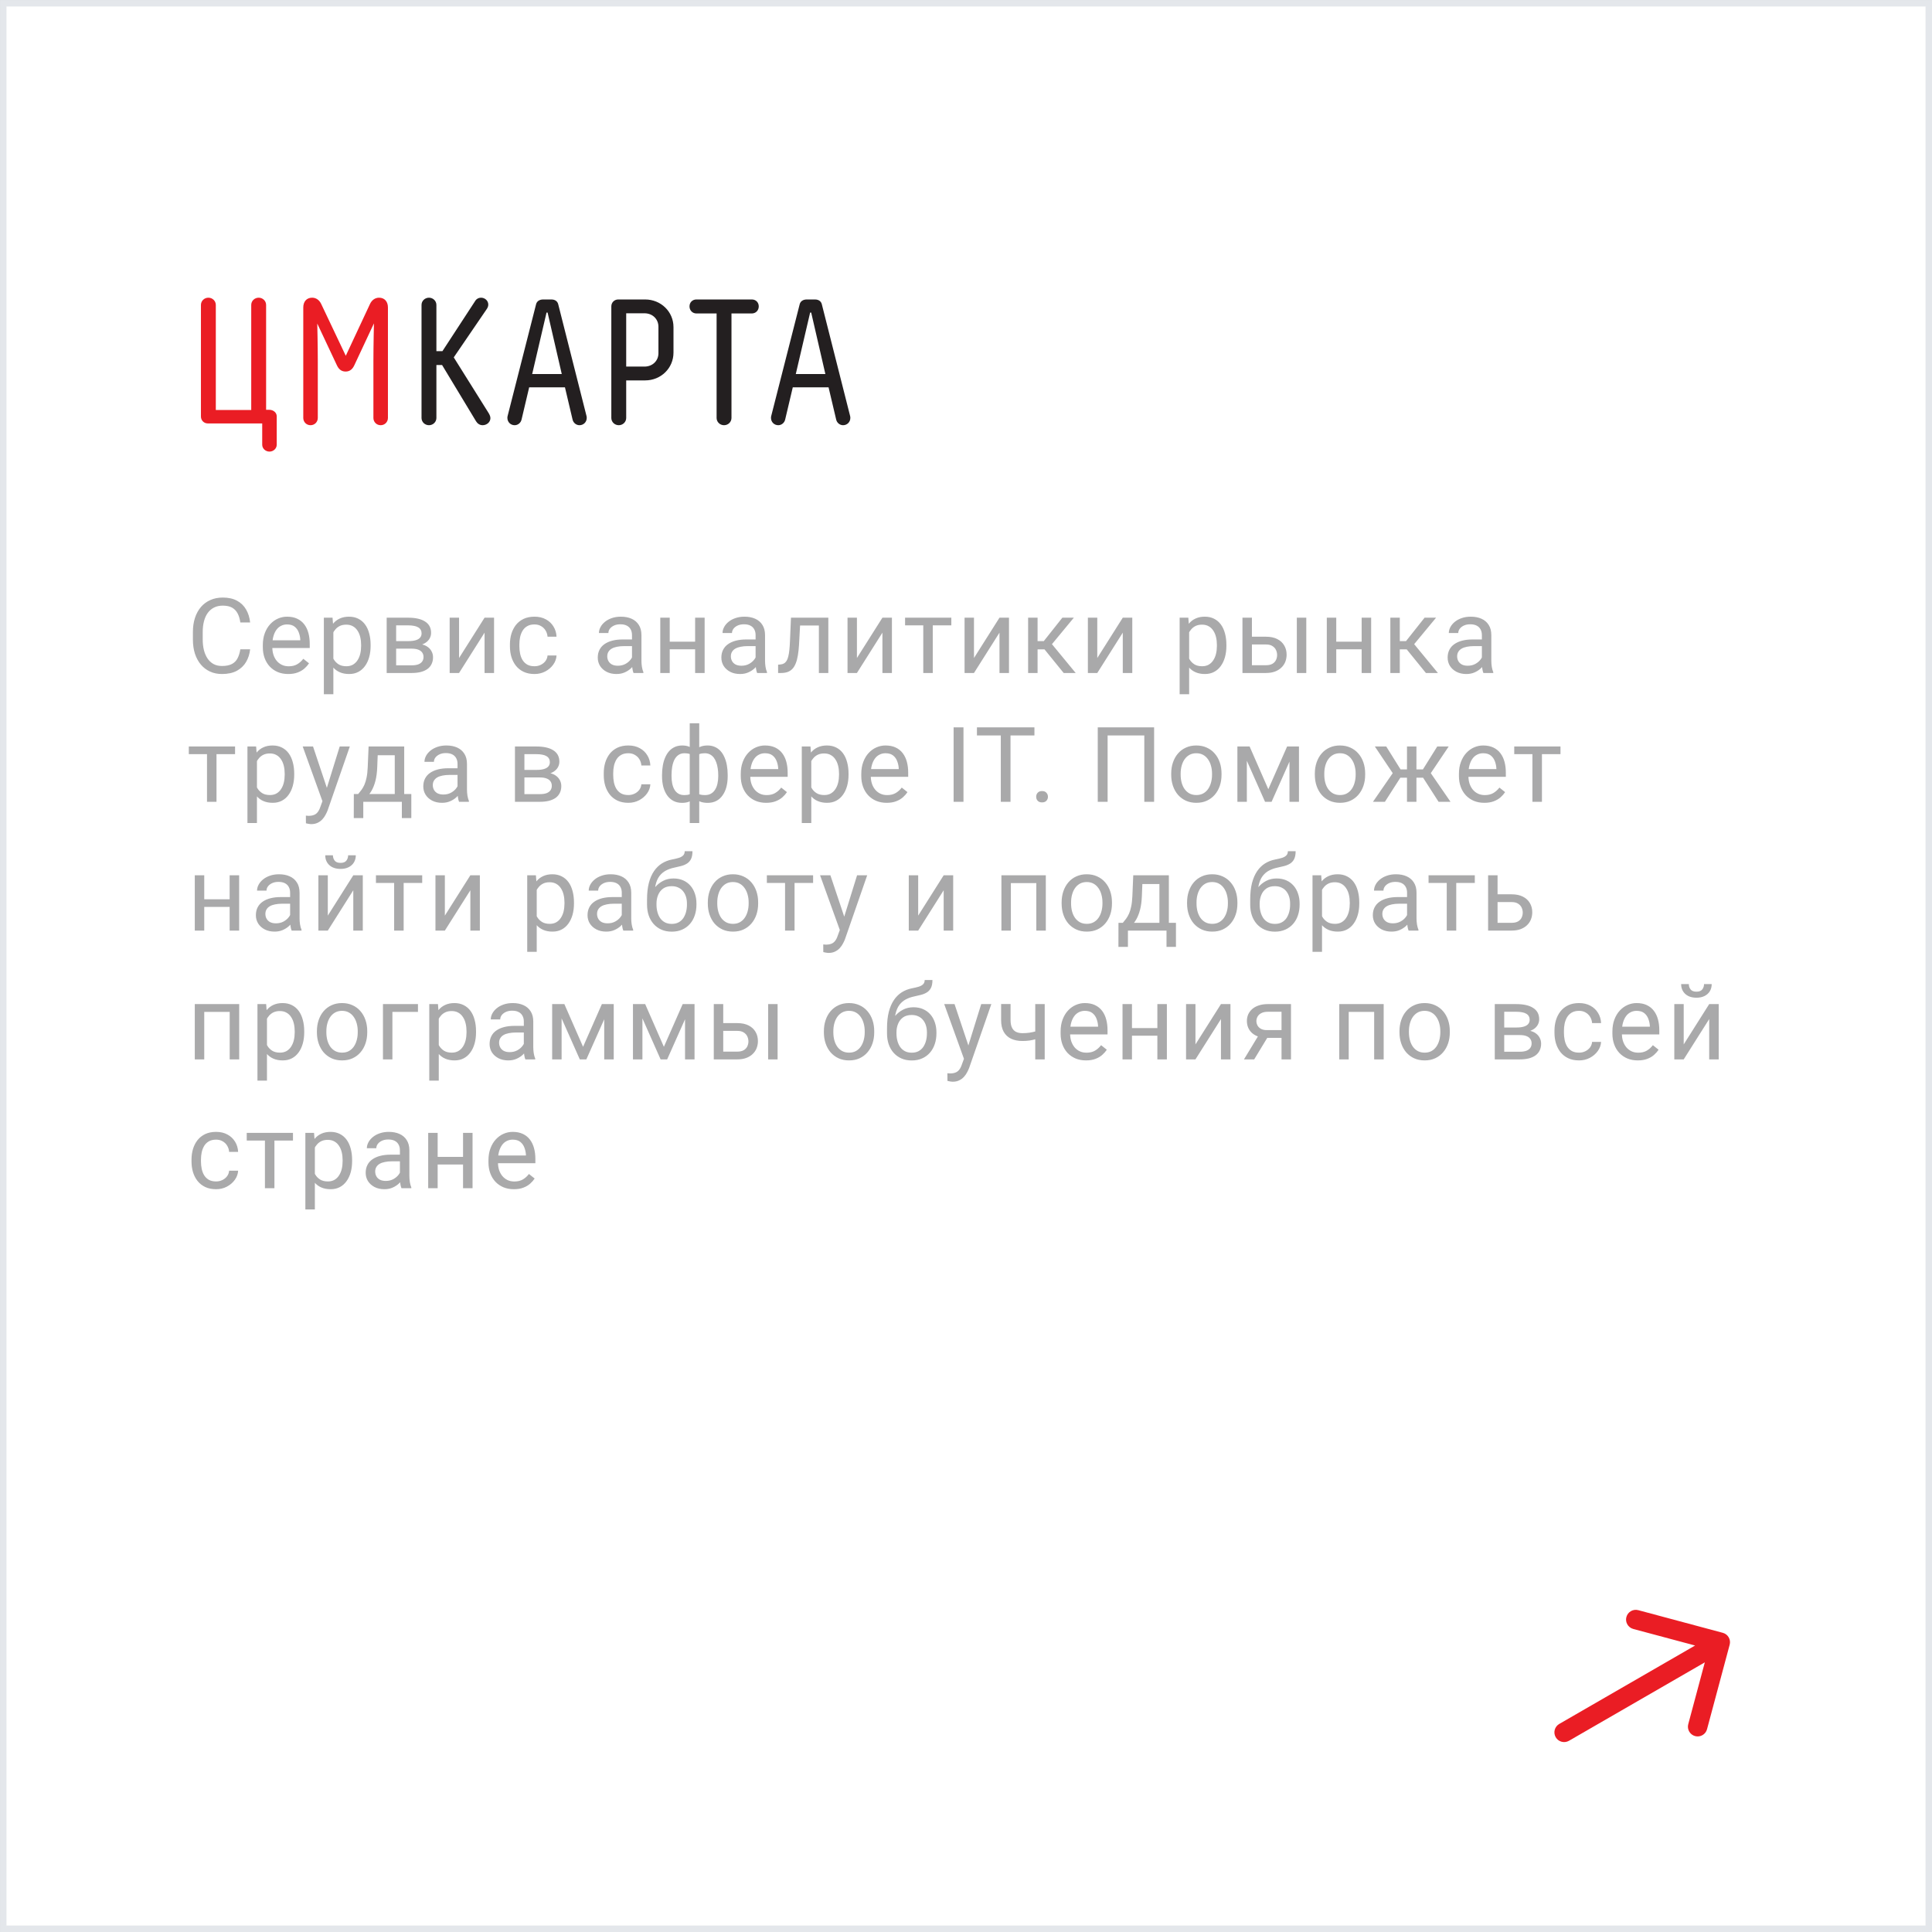 <?xml version="1.0" encoding="UTF-8"?> <svg xmlns="http://www.w3.org/2000/svg" width="240" height="240" viewBox="0 0 240 240" fill="none"><rect x="0" y="0" width="240" height="240" fill="#333333" stroke="none"/><rect x="0.403" y="0.403" width="239.195" height="239.195" fill="white" stroke="#E4E7EB" stroke-width="0.805"></rect><path d="M24.961 51.743V37.883C24.961 37.377 25.379 36.981 25.885 36.981C26.391 36.981 26.809 37.377 26.809 37.883V50.929H31.209V37.883C31.209 37.377 31.627 36.981 32.133 36.981C32.639 36.981 33.057 37.377 33.057 37.883V50.907H33.453C33.937 50.907 34.377 51.237 34.377 51.721V55.241C34.377 55.725 33.959 56.099 33.475 56.099C32.991 56.099 32.573 55.725 32.573 55.241V52.601H25.819C25.335 52.601 24.961 52.227 24.961 51.743ZM41.854 45.385L39.412 40.193C39.412 40.193 39.478 42.921 39.478 44.901V51.919C39.478 52.425 39.082 52.821 38.576 52.821C38.07 52.821 37.674 52.425 37.674 51.919V38.191C37.674 37.465 38.092 36.981 38.774 36.981C39.28 36.981 39.676 37.289 39.896 37.751L42.954 44.197L45.968 37.751C46.188 37.289 46.584 36.981 47.09 36.981C47.772 36.981 48.19 37.465 48.19 38.191V51.919C48.19 52.425 47.794 52.821 47.288 52.821C46.782 52.821 46.386 52.425 46.386 51.919V44.923C46.386 42.921 46.452 40.171 46.452 40.171L44.01 45.385C43.812 45.803 43.504 46.155 42.932 46.155C42.36 46.155 42.052 45.803 41.854 45.385Z" fill="#EA1D24"></path><path d="M54.915 45.341H54.211V51.919C54.211 52.425 53.793 52.821 53.287 52.821C52.781 52.821 52.363 52.425 52.363 51.919V37.883C52.363 37.377 52.781 36.981 53.287 36.981C53.793 36.981 54.211 37.377 54.211 37.883V43.625H54.959L59.051 37.355C59.227 37.091 59.491 36.981 59.755 36.981C60.239 36.981 60.657 37.355 60.657 37.839C60.657 38.081 60.547 38.279 60.437 38.433L56.367 44.395L60.679 51.281C60.789 51.457 60.921 51.699 60.921 51.941C60.921 52.447 60.459 52.821 59.953 52.821C59.601 52.821 59.315 52.623 59.139 52.337L54.915 45.341ZM69.784 46.463L68.024 38.829H67.892L66.11 46.463H69.784ZM69.344 37.795L72.864 51.699C72.886 51.809 72.886 51.853 72.886 51.919C72.886 52.425 72.49 52.821 71.984 52.821C71.566 52.821 71.214 52.513 71.126 52.117L70.18 48.113H65.736L64.79 52.117C64.702 52.513 64.35 52.821 63.932 52.821C63.426 52.821 63.03 52.425 63.03 51.919C63.03 51.853 63.03 51.787 63.052 51.699L66.594 37.795C66.682 37.443 66.99 37.201 67.474 37.201H68.486C68.97 37.201 69.256 37.443 69.344 37.795ZM77.789 47.255V51.919C77.789 52.425 77.371 52.821 76.865 52.821C76.359 52.821 75.941 52.425 75.941 51.919V38.059C75.941 37.575 76.315 37.201 76.799 37.201H80.143C82.101 37.201 83.663 38.719 83.663 40.633V43.801C83.663 45.737 82.101 47.255 80.143 47.255H77.789ZM81.793 43.889V40.589C81.793 39.665 81.089 38.917 80.055 38.917H77.789V45.539H80.055C81.089 45.539 81.793 44.791 81.793 43.889ZM86.511 37.201H93.397C93.903 37.201 94.255 37.575 94.255 38.059C94.255 38.565 93.881 38.939 93.397 38.939H90.867V51.919C90.867 52.425 90.449 52.821 89.943 52.821C89.437 52.821 89.019 52.425 89.019 51.919V38.939H86.511C86.027 38.939 85.653 38.565 85.653 38.059C85.653 37.575 86.005 37.201 86.511 37.201ZM102.53 46.463L100.77 38.829H100.638L98.856 46.463H102.53ZM102.09 37.795L105.61 51.699C105.632 51.809 105.632 51.853 105.632 51.919C105.632 52.425 105.236 52.821 104.73 52.821C104.312 52.821 103.96 52.513 103.872 52.117L102.926 48.113H98.482L97.536 52.117C97.448 52.513 97.096 52.821 96.678 52.821C96.172 52.821 95.776 52.425 95.776 51.919C95.776 51.853 95.776 51.787 95.798 51.699L99.34 37.795C99.428 37.443 99.736 37.201 100.22 37.201H101.232C101.716 37.201 102.002 37.443 102.09 37.795Z" fill="#231F20"></path><path d="M29.854 80.662H31.072C31.009 81.246 30.842 81.768 30.571 82.23C30.3 82.691 29.917 83.057 29.422 83.328C28.927 83.594 28.309 83.728 27.568 83.728C27.027 83.728 26.534 83.626 26.089 83.423C25.649 83.22 25.27 82.932 24.953 82.56C24.636 82.183 24.39 81.732 24.217 81.207C24.047 80.678 23.963 80.09 23.963 79.443V78.522C23.963 77.875 24.047 77.289 24.217 76.764C24.39 76.235 24.638 75.782 24.959 75.406C25.285 75.029 25.677 74.739 26.134 74.536C26.591 74.333 27.105 74.231 27.676 74.231C28.375 74.231 28.965 74.363 29.447 74.625C29.93 74.887 30.304 75.251 30.571 75.717C30.842 76.178 31.009 76.713 31.072 77.323H29.854C29.794 76.891 29.684 76.521 29.523 76.212C29.363 75.899 29.134 75.658 28.838 75.488C28.542 75.319 28.154 75.234 27.676 75.234C27.266 75.234 26.904 75.313 26.591 75.469C26.282 75.626 26.022 75.848 25.81 76.136C25.603 76.424 25.446 76.768 25.34 77.17C25.235 77.572 25.182 78.019 25.182 78.51V79.443C25.182 79.896 25.228 80.321 25.321 80.719C25.419 81.117 25.565 81.466 25.759 81.766C25.954 82.067 26.201 82.303 26.502 82.477C26.802 82.646 27.158 82.731 27.568 82.731C28.089 82.731 28.504 82.648 28.812 82.483C29.121 82.318 29.354 82.081 29.511 81.772C29.672 81.463 29.786 81.093 29.854 80.662ZM35.804 83.728C35.326 83.728 34.892 83.647 34.503 83.486C34.118 83.321 33.785 83.091 33.506 82.794C33.231 82.498 33.02 82.147 32.871 81.741C32.723 81.335 32.649 80.89 32.649 80.408V80.141C32.649 79.582 32.732 79.085 32.897 78.649C33.062 78.209 33.286 77.837 33.57 77.532C33.853 77.228 34.175 76.997 34.535 76.84C34.894 76.684 35.267 76.606 35.652 76.606C36.143 76.606 36.566 76.69 36.921 76.859C37.281 77.029 37.575 77.266 37.804 77.57C38.032 77.871 38.201 78.226 38.311 78.637C38.421 79.043 38.476 79.487 38.476 79.97V80.497H33.347V79.538H37.302V79.449C37.285 79.144 37.222 78.848 37.112 78.561C37.006 78.273 36.837 78.036 36.604 77.85C36.371 77.663 36.054 77.57 35.652 77.57C35.385 77.57 35.14 77.627 34.915 77.742C34.691 77.852 34.499 78.017 34.338 78.237C34.177 78.457 34.052 78.726 33.963 79.043C33.874 79.36 33.83 79.726 33.83 80.141V80.408C33.83 80.734 33.874 81.04 33.963 81.328C34.056 81.612 34.19 81.861 34.363 82.077C34.541 82.293 34.755 82.462 35.004 82.585C35.258 82.708 35.546 82.769 35.867 82.769C36.282 82.769 36.633 82.684 36.921 82.515C37.209 82.346 37.461 82.12 37.677 81.836L38.388 82.401C38.239 82.625 38.051 82.839 37.823 83.042C37.594 83.245 37.313 83.41 36.978 83.537C36.648 83.664 36.257 83.728 35.804 83.728ZM41.412 78.053V86.241H40.231V76.732H41.31L41.412 78.053ZM46.039 80.109V80.243C46.039 80.742 45.98 81.205 45.861 81.633C45.743 82.056 45.57 82.424 45.341 82.737C45.117 83.05 44.84 83.294 44.51 83.467C44.179 83.641 43.801 83.728 43.373 83.728C42.937 83.728 42.552 83.656 42.218 83.512C41.884 83.368 41.6 83.158 41.367 82.883C41.135 82.608 40.949 82.278 40.809 81.893C40.673 81.508 40.58 81.074 40.529 80.592V79.881C40.58 79.373 40.675 78.918 40.815 78.516C40.955 78.114 41.139 77.771 41.367 77.488C41.6 77.2 41.882 76.982 42.212 76.834C42.542 76.682 42.923 76.606 43.354 76.606C43.786 76.606 44.169 76.69 44.503 76.859C44.837 77.024 45.119 77.261 45.347 77.57C45.576 77.879 45.747 78.249 45.861 78.681C45.98 79.109 46.039 79.585 46.039 80.109ZM44.859 80.243V80.109C44.859 79.767 44.823 79.445 44.751 79.144C44.679 78.84 44.567 78.573 44.414 78.345C44.266 78.112 44.076 77.93 43.843 77.799C43.61 77.663 43.333 77.596 43.011 77.596C42.715 77.596 42.457 77.647 42.237 77.748C42.021 77.85 41.837 77.987 41.685 78.161C41.532 78.33 41.408 78.525 41.31 78.745C41.217 78.96 41.147 79.185 41.101 79.418V81.061C41.185 81.358 41.304 81.637 41.456 81.899C41.609 82.158 41.812 82.367 42.066 82.528C42.32 82.684 42.639 82.763 43.024 82.763C43.342 82.763 43.614 82.697 43.843 82.566C44.076 82.43 44.266 82.246 44.414 82.014C44.567 81.781 44.679 81.514 44.751 81.214C44.823 80.909 44.859 80.585 44.859 80.243ZM51.152 80.579H48.898L48.886 79.64H50.727C51.091 79.64 51.393 79.604 51.634 79.532C51.88 79.46 52.064 79.352 52.187 79.208C52.309 79.064 52.371 78.886 52.371 78.675C52.371 78.51 52.335 78.366 52.263 78.243C52.195 78.116 52.091 78.013 51.952 77.932C51.812 77.847 51.639 77.786 51.431 77.748C51.228 77.706 50.989 77.685 50.714 77.685H49.21V83.601H48.035V76.732H50.714C51.15 76.732 51.541 76.77 51.888 76.847C52.239 76.923 52.538 77.039 52.783 77.196C53.033 77.348 53.223 77.543 53.355 77.78C53.486 78.017 53.551 78.296 53.551 78.618C53.551 78.825 53.509 79.022 53.424 79.208C53.34 79.394 53.215 79.559 53.05 79.703C52.885 79.847 52.682 79.966 52.441 80.059C52.199 80.147 51.922 80.205 51.609 80.23L51.152 80.579ZM51.152 83.601H48.473L49.057 82.648H51.152C51.478 82.648 51.749 82.608 51.964 82.528C52.18 82.443 52.341 82.325 52.447 82.172C52.557 82.016 52.612 81.83 52.612 81.614C52.612 81.398 52.557 81.214 52.447 81.061C52.341 80.905 52.18 80.787 51.964 80.706C51.749 80.621 51.478 80.579 51.152 80.579H49.368L49.381 79.64H51.609L52.034 79.995C52.411 80.025 52.73 80.118 52.993 80.274C53.255 80.431 53.454 80.63 53.589 80.871C53.725 81.108 53.793 81.366 53.793 81.645C53.793 81.967 53.731 82.251 53.608 82.496C53.49 82.742 53.316 82.947 53.088 83.112C52.859 83.273 52.582 83.395 52.256 83.48C51.931 83.56 51.562 83.601 51.152 83.601ZM57.026 81.741L60.194 76.732H61.374V83.601H60.194V78.592L57.026 83.601H55.858V76.732H57.026V81.741ZM66.398 82.763C66.677 82.763 66.936 82.706 67.173 82.591C67.41 82.477 67.604 82.32 67.757 82.122C67.909 81.918 67.996 81.688 68.017 81.43H69.134C69.113 81.836 68.975 82.215 68.722 82.566C68.472 82.913 68.144 83.194 67.738 83.41C67.331 83.622 66.885 83.728 66.398 83.728C65.882 83.728 65.431 83.637 65.046 83.455C64.665 83.273 64.348 83.023 64.094 82.706C63.844 82.388 63.656 82.024 63.529 81.614C63.406 81.199 63.345 80.761 63.345 80.3V80.033C63.345 79.572 63.406 79.136 63.529 78.726C63.656 78.311 63.844 77.945 64.094 77.627C64.348 77.31 64.665 77.06 65.046 76.878C65.431 76.697 65.882 76.606 66.398 76.606C66.936 76.606 67.405 76.716 67.807 76.936C68.209 77.151 68.525 77.448 68.753 77.824C68.986 78.197 69.113 78.62 69.134 79.094H68.017C67.996 78.81 67.915 78.554 67.776 78.326C67.64 78.097 67.454 77.915 67.217 77.78C66.984 77.64 66.711 77.57 66.398 77.57C66.038 77.57 65.736 77.642 65.49 77.786C65.249 77.926 65.057 78.116 64.913 78.357C64.773 78.594 64.672 78.859 64.608 79.151C64.549 79.439 64.519 79.733 64.519 80.033V80.3C64.519 80.6 64.549 80.897 64.608 81.189C64.667 81.481 64.767 81.745 64.906 81.982C65.05 82.219 65.243 82.409 65.484 82.553C65.73 82.693 66.034 82.763 66.398 82.763ZM78.509 82.426V78.891C78.509 78.62 78.454 78.385 78.344 78.186C78.238 77.983 78.077 77.826 77.861 77.716C77.645 77.606 77.379 77.551 77.061 77.551C76.765 77.551 76.505 77.602 76.281 77.704C76.061 77.805 75.887 77.939 75.76 78.103C75.638 78.269 75.576 78.446 75.576 78.637H74.402C74.402 78.391 74.465 78.148 74.592 77.907C74.719 77.665 74.901 77.448 75.138 77.253C75.379 77.054 75.667 76.897 76.001 76.783C76.34 76.665 76.717 76.606 77.131 76.606C77.631 76.606 78.071 76.69 78.452 76.859C78.837 77.029 79.137 77.285 79.353 77.627C79.573 77.966 79.683 78.391 79.683 78.903V82.103C79.683 82.331 79.702 82.574 79.74 82.832C79.783 83.091 79.844 83.313 79.924 83.499V83.601H78.699C78.64 83.465 78.593 83.285 78.56 83.061C78.526 82.832 78.509 82.621 78.509 82.426ZM78.712 79.436L78.725 80.262H77.538C77.203 80.262 76.905 80.289 76.643 80.344C76.38 80.395 76.16 80.473 75.982 80.579C75.805 80.685 75.669 80.818 75.576 80.979C75.483 81.136 75.436 81.32 75.436 81.531C75.436 81.747 75.485 81.944 75.582 82.122C75.68 82.299 75.826 82.441 76.02 82.547C76.219 82.648 76.463 82.699 76.751 82.699C77.11 82.699 77.428 82.623 77.703 82.471C77.978 82.318 78.196 82.132 78.356 81.912C78.522 81.692 78.61 81.478 78.623 81.271L79.124 81.836C79.095 82.014 79.014 82.21 78.883 82.426C78.752 82.642 78.576 82.849 78.356 83.048C78.141 83.243 77.882 83.406 77.582 83.537C77.286 83.664 76.951 83.728 76.579 83.728C76.114 83.728 75.705 83.637 75.354 83.455C75.007 83.273 74.736 83.029 74.541 82.725C74.351 82.416 74.256 82.071 74.256 81.69C74.256 81.322 74.328 80.998 74.472 80.719C74.616 80.435 74.823 80.2 75.094 80.014C75.365 79.824 75.69 79.68 76.071 79.582C76.452 79.485 76.877 79.436 77.347 79.436H78.712ZM86.579 79.71V80.662H82.949V79.71H86.579ZM83.196 76.732V83.601H82.022V76.732H83.196ZM87.532 76.732V83.601H86.351V76.732H87.532ZM93.863 82.426V78.891C93.863 78.62 93.808 78.385 93.698 78.186C93.592 77.983 93.431 77.826 93.216 77.716C93 77.606 92.733 77.551 92.416 77.551C92.12 77.551 91.859 77.602 91.635 77.704C91.415 77.805 91.241 77.939 91.115 78.103C90.992 78.269 90.93 78.446 90.93 78.637H89.756C89.756 78.391 89.82 78.148 89.947 77.907C90.073 77.665 90.255 77.448 90.492 77.253C90.734 77.054 91.021 76.897 91.356 76.783C91.694 76.665 92.071 76.606 92.486 76.606C92.985 76.606 93.425 76.69 93.806 76.859C94.191 77.029 94.491 77.285 94.707 77.627C94.927 77.966 95.037 78.391 95.037 78.903V82.103C95.037 82.331 95.056 82.574 95.094 82.832C95.137 83.091 95.198 83.313 95.279 83.499V83.601H94.053C93.994 83.465 93.948 83.285 93.914 83.061C93.88 82.832 93.863 82.621 93.863 82.426ZM94.066 79.436L94.079 80.262H92.892C92.558 80.262 92.259 80.289 91.997 80.344C91.734 80.395 91.514 80.473 91.337 80.579C91.159 80.685 91.023 80.818 90.93 80.979C90.837 81.136 90.791 81.32 90.791 81.531C90.791 81.747 90.839 81.944 90.937 82.122C91.034 82.299 91.18 82.441 91.375 82.547C91.574 82.648 91.817 82.699 92.105 82.699C92.464 82.699 92.782 82.623 93.057 82.471C93.332 82.318 93.55 82.132 93.711 81.912C93.876 81.692 93.965 81.478 93.977 81.271L94.479 81.836C94.449 82.014 94.369 82.21 94.237 82.426C94.106 82.642 93.931 82.849 93.711 83.048C93.495 83.243 93.237 83.406 92.936 83.537C92.64 83.664 92.306 83.728 91.933 83.728C91.468 83.728 91.059 83.637 90.708 83.455C90.361 83.273 90.09 83.029 89.896 82.725C89.705 82.416 89.61 82.071 89.61 81.69C89.61 81.322 89.682 80.998 89.826 80.719C89.97 80.435 90.177 80.2 90.448 80.014C90.719 79.824 91.045 79.68 91.425 79.582C91.806 79.485 92.232 79.436 92.701 79.436H94.066ZM101.864 76.732V77.704H98.544V76.732H101.864ZM102.899 76.732V83.601H101.724V76.732H102.899ZM98.258 76.732H99.439L99.261 80.046C99.232 80.558 99.183 81.011 99.115 81.404C99.052 81.794 98.963 82.128 98.849 82.407C98.739 82.686 98.599 82.915 98.43 83.093C98.265 83.266 98.066 83.395 97.833 83.48C97.6 83.56 97.332 83.601 97.027 83.601H96.659V82.566L96.913 82.547C97.095 82.534 97.249 82.492 97.376 82.42C97.507 82.348 97.617 82.242 97.706 82.103C97.795 81.959 97.867 81.775 97.922 81.55C97.981 81.326 98.026 81.059 98.055 80.751C98.089 80.442 98.115 80.082 98.131 79.671L98.258 76.732ZM106.45 81.741L109.617 76.732H110.798V83.601H109.617V78.592L106.45 83.601H105.282V76.732H106.45V81.741ZM115.872 76.732V83.601H114.692V76.732H115.872ZM118.177 76.732V77.685H112.432V76.732H118.177ZM120.991 81.741L124.159 76.732H125.34V83.601H124.159V78.592L120.991 83.601H119.823V76.732H120.991V81.741ZM128.891 76.732V83.601H127.716V76.732H128.891ZM133.397 76.732L130.141 80.668H128.497L128.319 79.64H129.665L131.969 76.732H133.397ZM132.134 83.601L129.608 80.49L130.363 79.64L133.626 83.601H132.134ZM136.308 81.741L139.475 76.732H140.656V83.601H139.475V78.592L136.308 83.601H135.14V76.732H136.308V81.741ZM147.72 78.053V86.241H146.539V76.732H147.618L147.72 78.053ZM152.347 80.109V80.243C152.347 80.742 152.288 81.205 152.17 81.633C152.051 82.056 151.878 82.424 151.649 82.737C151.425 83.05 151.148 83.294 150.817 83.467C150.487 83.641 150.109 83.728 149.681 83.728C149.245 83.728 148.86 83.656 148.526 83.512C148.192 83.368 147.908 83.158 147.675 82.883C147.443 82.608 147.256 82.278 147.117 81.893C146.981 81.508 146.888 81.074 146.838 80.592V79.881C146.888 79.373 146.984 78.918 147.123 78.516C147.263 78.114 147.447 77.771 147.675 77.488C147.908 77.2 148.19 76.982 148.52 76.834C148.85 76.682 149.231 76.606 149.662 76.606C150.094 76.606 150.477 76.69 150.811 76.859C151.145 77.024 151.427 77.261 151.655 77.57C151.884 77.879 152.055 78.249 152.17 78.681C152.288 79.109 152.347 79.585 152.347 80.109ZM151.167 80.243V80.109C151.167 79.767 151.131 79.445 151.059 79.144C150.987 78.84 150.875 78.573 150.722 78.345C150.574 78.112 150.384 77.93 150.151 77.799C149.918 77.663 149.641 77.596 149.319 77.596C149.023 77.596 148.765 77.647 148.545 77.748C148.329 77.85 148.145 77.987 147.993 78.161C147.84 78.33 147.716 78.525 147.618 78.745C147.525 78.96 147.455 79.185 147.409 79.418V81.061C147.493 81.358 147.612 81.637 147.764 81.899C147.917 82.158 148.12 82.367 148.374 82.528C148.628 82.684 148.947 82.763 149.332 82.763C149.65 82.763 149.922 82.697 150.151 82.566C150.384 82.43 150.574 82.246 150.722 82.014C150.875 81.781 150.987 81.514 151.059 81.214C151.131 80.909 151.167 80.585 151.167 80.243ZM155.2 79.094H157.263C157.818 79.094 158.285 79.191 158.666 79.386C159.047 79.576 159.335 79.841 159.529 80.179C159.728 80.513 159.828 80.894 159.828 81.322C159.828 81.639 159.773 81.938 159.663 82.217C159.553 82.492 159.388 82.733 159.167 82.94C158.952 83.148 158.683 83.311 158.361 83.429C158.044 83.543 157.678 83.601 157.263 83.601H154.343V76.732H155.518V82.636H157.263C157.602 82.636 157.873 82.574 158.076 82.452C158.279 82.329 158.425 82.17 158.514 81.976C158.603 81.781 158.647 81.578 158.647 81.366C158.647 81.159 158.603 80.956 158.514 80.757C158.425 80.558 158.279 80.393 158.076 80.262C157.873 80.126 157.602 80.059 157.263 80.059H155.2V79.094ZM162.271 76.732V83.601H161.097V76.732H162.271ZM169.377 79.71V80.662H165.746V79.71H169.377ZM165.994 76.732V83.601H164.82V76.732H165.994ZM170.329 76.732V83.601H169.149V76.732H170.329ZM173.887 76.732V83.601H172.713V76.732H173.887ZM178.394 76.732L175.137 80.668H173.493L173.316 79.64H174.661L176.966 76.732H178.394ZM177.131 83.601L174.604 80.49L175.36 79.64L178.622 83.601H177.131ZM184.084 82.426V78.891C184.084 78.62 184.029 78.385 183.919 78.186C183.813 77.983 183.652 77.826 183.437 77.716C183.221 77.606 182.954 77.551 182.637 77.551C182.341 77.551 182.08 77.602 181.856 77.704C181.636 77.805 181.462 77.939 181.336 78.103C181.213 78.269 181.151 78.446 181.151 78.637H179.977C179.977 78.391 180.041 78.148 180.168 77.907C180.294 77.665 180.476 77.448 180.713 77.253C180.955 77.054 181.242 76.897 181.577 76.783C181.915 76.665 182.292 76.606 182.707 76.606C183.206 76.606 183.646 76.69 184.027 76.859C184.412 77.029 184.712 77.285 184.928 77.627C185.148 77.966 185.258 78.391 185.258 78.903V82.103C185.258 82.331 185.277 82.574 185.315 82.832C185.358 83.091 185.419 83.313 185.5 83.499V83.601H184.274C184.215 83.465 184.169 83.285 184.135 83.061C184.101 82.832 184.084 82.621 184.084 82.426ZM184.287 79.436L184.3 80.262H183.113C182.779 80.262 182.48 80.289 182.218 80.344C181.955 80.395 181.735 80.473 181.558 80.579C181.38 80.685 181.245 80.818 181.151 80.979C181.058 81.136 181.012 81.32 181.012 81.531C181.012 81.747 181.06 81.944 181.158 82.122C181.255 82.299 181.401 82.441 181.596 82.547C181.795 82.648 182.038 82.699 182.326 82.699C182.685 82.699 183.003 82.623 183.278 82.471C183.553 82.318 183.771 82.132 183.932 81.912C184.097 81.692 184.186 81.478 184.198 81.271L184.7 81.836C184.67 82.014 184.59 82.21 184.459 82.426C184.327 82.642 184.152 82.849 183.932 83.048C183.716 83.243 183.458 83.406 183.157 83.537C182.861 83.664 182.527 83.728 182.154 83.728C181.689 83.728 181.28 83.637 180.929 83.455C180.582 83.273 180.311 83.029 180.117 82.725C179.926 82.416 179.831 82.071 179.831 81.69C179.831 81.322 179.903 80.998 180.047 80.719C180.191 80.435 180.398 80.2 180.669 80.014C180.94 79.824 181.266 79.68 181.647 79.582C182.027 79.485 182.453 79.436 182.922 79.436H184.287ZM26.895 92.732V99.601H25.715V92.732H26.895ZM29.2 92.732V93.685H23.455V92.732H29.2ZM31.919 94.053V102.241H30.739V92.732H31.818L31.919 94.053ZM36.547 96.109V96.243C36.547 96.742 36.487 97.205 36.369 97.633C36.251 98.056 36.077 98.424 35.849 98.737C35.624 99.05 35.347 99.294 35.017 99.467C34.687 99.641 34.308 99.728 33.881 99.728C33.445 99.728 33.06 99.656 32.725 99.512C32.391 99.368 32.108 99.158 31.875 98.883C31.642 98.608 31.456 98.278 31.316 97.893C31.181 97.508 31.088 97.074 31.037 96.592V95.881C31.088 95.373 31.183 94.918 31.323 94.516C31.462 94.114 31.646 93.771 31.875 93.488C32.108 93.2 32.389 92.982 32.719 92.834C33.049 92.682 33.43 92.606 33.862 92.606C34.293 92.606 34.676 92.69 35.011 92.859C35.345 93.024 35.626 93.261 35.855 93.57C36.083 93.879 36.255 94.249 36.369 94.681C36.487 95.109 36.547 95.585 36.547 96.109ZM35.366 96.243V96.109C35.366 95.767 35.33 95.445 35.258 95.144C35.186 94.84 35.074 94.573 34.922 94.345C34.774 94.112 34.583 93.93 34.35 93.799C34.118 93.663 33.84 93.596 33.519 93.596C33.223 93.596 32.965 93.647 32.745 93.748C32.529 93.85 32.345 93.987 32.192 94.161C32.04 94.33 31.915 94.525 31.818 94.745C31.725 94.96 31.655 95.185 31.608 95.418V97.061C31.693 97.358 31.811 97.637 31.964 97.899C32.116 98.158 32.319 98.367 32.573 98.528C32.827 98.684 33.147 98.763 33.532 98.763C33.849 98.763 34.122 98.697 34.35 98.566C34.583 98.43 34.774 98.246 34.922 98.014C35.074 97.781 35.186 97.514 35.258 97.214C35.33 96.909 35.366 96.585 35.366 96.243ZM40.288 98.89L42.199 92.732H43.456L40.701 100.661C40.637 100.83 40.553 101.012 40.447 101.207C40.345 101.405 40.214 101.594 40.053 101.771C39.893 101.949 39.698 102.093 39.469 102.203C39.245 102.317 38.977 102.375 38.663 102.375C38.57 102.375 38.452 102.362 38.308 102.336C38.164 102.311 38.062 102.29 38.003 102.273L37.997 101.321C38.031 101.325 38.084 101.329 38.156 101.333C38.232 101.342 38.285 101.346 38.314 101.346C38.581 101.346 38.807 101.31 38.993 101.238C39.18 101.171 39.336 101.054 39.463 100.889C39.594 100.728 39.706 100.506 39.8 100.223L40.288 98.89ZM38.886 92.732L40.669 98.064L40.974 99.302L40.13 99.734L37.603 92.732H38.886ZM45.788 92.732H46.962L46.861 95.303C46.836 95.955 46.761 96.518 46.639 96.992C46.516 97.466 46.359 97.87 46.169 98.204C45.979 98.534 45.765 98.811 45.528 99.036C45.295 99.26 45.054 99.448 44.804 99.601H44.22L44.252 98.642L44.493 98.636C44.633 98.471 44.768 98.301 44.9 98.128C45.031 97.95 45.151 97.741 45.261 97.499C45.371 97.254 45.462 96.956 45.534 96.605C45.61 96.249 45.659 95.815 45.68 95.303L45.788 92.732ZM46.08 92.732H50.212V99.601H49.038V93.818H46.08V92.732ZM43.954 98.636H51.095V101.625H49.92V99.601H45.128V101.625H43.947L43.954 98.636ZM56.836 98.426V94.891C56.836 94.62 56.781 94.385 56.671 94.186C56.565 93.983 56.404 93.826 56.188 93.716C55.973 93.606 55.706 93.551 55.389 93.551C55.092 93.551 54.832 93.602 54.608 93.704C54.388 93.805 54.214 93.939 54.087 94.103C53.965 94.269 53.903 94.446 53.903 94.637H52.729C52.729 94.391 52.792 94.148 52.919 93.907C53.046 93.665 53.228 93.448 53.465 93.253C53.706 93.054 53.994 92.897 54.329 92.783C54.667 92.665 55.044 92.606 55.458 92.606C55.958 92.606 56.398 92.69 56.779 92.859C57.164 93.029 57.464 93.285 57.68 93.627C57.9 93.966 58.01 94.391 58.01 94.903V98.103C58.01 98.331 58.029 98.574 58.067 98.832C58.11 99.091 58.171 99.313 58.251 99.499V99.601H57.026C56.967 99.465 56.92 99.285 56.887 99.061C56.853 98.832 56.836 98.621 56.836 98.426ZM57.039 95.436L57.052 96.262H55.865C55.53 96.262 55.232 96.289 54.97 96.344C54.707 96.395 54.487 96.473 54.309 96.579C54.132 96.685 53.996 96.818 53.903 96.979C53.81 97.136 53.764 97.32 53.764 97.531C53.764 97.747 53.812 97.944 53.91 98.122C54.007 98.299 54.153 98.441 54.348 98.547C54.547 98.648 54.79 98.699 55.078 98.699C55.437 98.699 55.755 98.623 56.03 98.471C56.305 98.318 56.523 98.132 56.684 97.912C56.849 97.692 56.937 97.478 56.95 97.271L57.452 97.836C57.422 98.014 57.342 98.21 57.21 98.426C57.079 98.642 56.904 98.849 56.684 99.048C56.468 99.243 56.21 99.406 55.909 99.537C55.613 99.664 55.279 99.728 54.906 99.728C54.441 99.728 54.032 99.637 53.681 99.455C53.334 99.273 53.063 99.029 52.869 98.725C52.678 98.416 52.583 98.071 52.583 97.69C52.583 97.322 52.655 96.998 52.799 96.719C52.943 96.435 53.15 96.2 53.421 96.014C53.692 95.824 54.017 95.68 54.398 95.582C54.779 95.485 55.205 95.436 55.674 95.436H57.039ZM67.087 96.579H64.833L64.82 95.64H66.661C67.025 95.64 67.328 95.604 67.569 95.532C67.814 95.46 67.999 95.352 68.121 95.208C68.244 95.064 68.305 94.886 68.305 94.675C68.305 94.51 68.269 94.366 68.197 94.243C68.13 94.116 68.026 94.013 67.886 93.932C67.747 93.847 67.573 93.786 67.366 93.748C67.163 93.706 66.924 93.685 66.649 93.685H65.144V99.601H63.97V92.732H66.649C67.085 92.732 67.476 92.77 67.823 92.847C68.174 92.923 68.472 93.039 68.718 93.196C68.968 93.348 69.158 93.543 69.289 93.78C69.42 94.017 69.486 94.296 69.486 94.618C69.486 94.825 69.444 95.022 69.359 95.208C69.274 95.394 69.15 95.559 68.984 95.703C68.82 95.847 68.616 95.966 68.375 96.059C68.134 96.147 67.857 96.205 67.544 96.23L67.087 96.579ZM67.087 99.601H64.408L64.992 98.648H67.087C67.412 98.648 67.683 98.608 67.899 98.528C68.115 98.443 68.276 98.325 68.382 98.172C68.492 98.016 68.546 97.83 68.546 97.614C68.546 97.398 68.492 97.214 68.382 97.061C68.276 96.905 68.115 96.787 67.899 96.706C67.683 96.621 67.412 96.579 67.087 96.579H65.303L65.316 95.64H67.544L67.969 95.995C68.346 96.025 68.665 96.118 68.927 96.274C69.19 96.431 69.389 96.63 69.524 96.871C69.659 97.108 69.727 97.366 69.727 97.645C69.727 97.967 69.666 98.251 69.543 98.496C69.425 98.742 69.251 98.947 69.023 99.112C68.794 99.273 68.517 99.395 68.191 99.48C67.865 99.56 67.497 99.601 67.087 99.601ZM78.055 98.763C78.334 98.763 78.592 98.706 78.829 98.591C79.066 98.477 79.261 98.32 79.413 98.122C79.565 97.918 79.652 97.688 79.673 97.43H80.79C80.769 97.836 80.632 98.215 80.378 98.566C80.128 98.913 79.8 99.194 79.394 99.41C78.988 99.622 78.541 99.728 78.055 99.728C77.538 99.728 77.088 99.637 76.703 99.455C76.322 99.273 76.004 99.023 75.75 98.706C75.501 98.388 75.312 98.024 75.185 97.614C75.063 97.199 75.001 96.761 75.001 96.3V96.033C75.001 95.572 75.063 95.136 75.185 94.726C75.312 94.311 75.501 93.945 75.75 93.627C76.004 93.31 76.322 93.06 76.703 92.878C77.088 92.697 77.538 92.606 78.055 92.606C78.592 92.606 79.062 92.716 79.464 92.936C79.866 93.151 80.181 93.448 80.409 93.824C80.642 94.197 80.769 94.62 80.79 95.094H79.673C79.652 94.81 79.572 94.554 79.432 94.326C79.297 94.097 79.11 93.915 78.873 93.78C78.641 93.64 78.368 93.57 78.055 93.57C77.695 93.57 77.392 93.642 77.147 93.786C76.906 93.926 76.713 94.116 76.569 94.357C76.43 94.594 76.328 94.859 76.264 95.151C76.205 95.439 76.176 95.733 76.176 96.033V96.3C76.176 96.6 76.205 96.897 76.264 97.189C76.324 97.481 76.423 97.745 76.563 97.982C76.707 98.219 76.899 98.409 77.141 98.553C77.386 98.693 77.691 98.763 78.055 98.763ZM90.397 96.287V96.42C90.397 96.903 90.344 97.347 90.239 97.753C90.133 98.155 89.974 98.505 89.762 98.801C89.555 99.097 89.297 99.328 88.988 99.493C88.679 99.653 88.322 99.734 87.915 99.734C87.581 99.734 87.287 99.689 87.033 99.601C86.779 99.507 86.563 99.374 86.385 99.201C86.212 99.027 86.072 98.82 85.966 98.579C85.865 98.333 85.795 98.058 85.757 97.753V94.707C85.795 94.381 85.865 94.089 85.966 93.831C86.072 93.572 86.212 93.352 86.385 93.17C86.563 92.988 86.777 92.849 87.027 92.751C87.276 92.654 87.568 92.606 87.903 92.606C88.233 92.606 88.529 92.665 88.791 92.783C89.058 92.897 89.291 93.062 89.49 93.278C89.693 93.494 89.86 93.754 89.991 94.059C90.126 94.359 90.228 94.698 90.296 95.075C90.363 95.451 90.397 95.856 90.397 96.287ZM89.223 96.42V96.287C89.223 95.991 89.202 95.71 89.159 95.443C89.121 95.172 89.06 94.924 88.975 94.7C88.895 94.472 88.789 94.273 88.658 94.103C88.527 93.934 88.368 93.803 88.182 93.71C88 93.617 87.79 93.57 87.553 93.57C87.299 93.57 87.088 93.602 86.919 93.665C86.754 93.729 86.625 93.814 86.531 93.919C86.438 94.021 86.371 94.129 86.328 94.243V98.223C86.379 98.316 86.453 98.405 86.55 98.49C86.648 98.57 86.779 98.638 86.944 98.693C87.109 98.744 87.317 98.769 87.566 98.769C87.862 98.769 88.114 98.71 88.322 98.591C88.533 98.469 88.704 98.299 88.836 98.084C88.971 97.868 89.068 97.618 89.128 97.335C89.191 97.051 89.223 96.746 89.223 96.42ZM82.24 96.42V96.287C82.24 95.856 82.274 95.451 82.342 95.075C82.41 94.698 82.511 94.359 82.647 94.059C82.782 93.754 82.949 93.494 83.148 93.278C83.351 93.062 83.584 92.897 83.846 92.783C84.113 92.665 84.411 92.606 84.741 92.606C85.067 92.606 85.351 92.654 85.592 92.751C85.838 92.849 86.045 92.988 86.214 93.17C86.383 93.352 86.519 93.572 86.62 93.831C86.722 94.089 86.794 94.381 86.836 94.707V97.633C86.798 97.954 86.728 98.244 86.627 98.502C86.525 98.761 86.39 98.983 86.22 99.169C86.051 99.351 85.842 99.491 85.592 99.588C85.347 99.685 85.059 99.734 84.729 99.734C84.323 99.734 83.965 99.653 83.656 99.493C83.347 99.328 83.087 99.097 82.875 98.801C82.668 98.505 82.509 98.155 82.399 97.753C82.293 97.347 82.24 96.903 82.24 96.42ZM83.421 96.287V96.42C83.421 96.746 83.449 97.051 83.504 97.335C83.563 97.618 83.654 97.868 83.777 98.084C83.904 98.299 84.069 98.469 84.272 98.591C84.475 98.71 84.725 98.769 85.021 98.769C85.275 98.769 85.484 98.737 85.649 98.674C85.814 98.61 85.945 98.528 86.043 98.426C86.14 98.325 86.214 98.219 86.265 98.109V94.243C86.223 94.129 86.153 94.021 86.055 93.919C85.962 93.814 85.833 93.729 85.668 93.665C85.503 93.602 85.292 93.57 85.033 93.57C84.737 93.57 84.485 93.642 84.278 93.786C84.071 93.93 83.904 94.127 83.777 94.376C83.654 94.626 83.563 94.916 83.504 95.246C83.449 95.572 83.421 95.919 83.421 96.287ZM85.681 102.241V89.851H86.862V102.241H85.681ZM95.173 99.728C94.695 99.728 94.261 99.647 93.872 99.486C93.487 99.321 93.155 99.091 92.876 98.794C92.6 98.498 92.389 98.147 92.241 97.741C92.093 97.335 92.019 96.89 92.019 96.408V96.141C92.019 95.582 92.101 95.085 92.266 94.649C92.431 94.209 92.656 93.837 92.939 93.532C93.223 93.228 93.544 92.997 93.904 92.84C94.264 92.684 94.636 92.606 95.021 92.606C95.512 92.606 95.935 92.69 96.291 92.859C96.65 93.029 96.944 93.266 97.173 93.57C97.401 93.871 97.571 94.226 97.681 94.637C97.791 95.043 97.846 95.487 97.846 95.97V96.497H92.717V95.538H96.671V95.449C96.655 95.144 96.591 94.848 96.481 94.561C96.375 94.273 96.206 94.036 95.973 93.85C95.74 93.663 95.423 93.57 95.021 93.57C94.754 93.57 94.509 93.627 94.285 93.742C94.061 93.852 93.868 94.017 93.707 94.237C93.546 94.457 93.421 94.726 93.333 95.043C93.244 95.36 93.199 95.726 93.199 96.141V96.408C93.199 96.734 93.244 97.04 93.333 97.328C93.426 97.612 93.559 97.861 93.733 98.077C93.91 98.293 94.124 98.462 94.374 98.585C94.627 98.708 94.915 98.769 95.237 98.769C95.652 98.769 96.003 98.684 96.291 98.515C96.578 98.346 96.83 98.12 97.046 97.836L97.757 98.401C97.609 98.625 97.421 98.839 97.192 99.042C96.963 99.245 96.682 99.41 96.348 99.537C96.018 99.664 95.626 99.728 95.173 99.728ZM100.781 94.053V102.241H99.6V92.732H100.68L100.781 94.053ZM105.409 96.109V96.243C105.409 96.742 105.349 97.205 105.231 97.633C105.112 98.056 104.939 98.424 104.71 98.737C104.486 99.05 104.209 99.294 103.879 99.467C103.549 99.641 103.17 99.728 102.743 99.728C102.307 99.728 101.922 99.656 101.587 99.512C101.253 99.368 100.97 99.158 100.737 98.883C100.504 98.608 100.318 98.278 100.178 97.893C100.043 97.508 99.95 97.074 99.899 96.592V95.881C99.95 95.373 100.045 94.918 100.185 94.516C100.324 94.114 100.508 93.771 100.737 93.488C100.97 93.2 101.251 92.982 101.581 92.834C101.911 92.682 102.292 92.606 102.724 92.606C103.155 92.606 103.538 92.69 103.873 92.859C104.207 93.024 104.488 93.261 104.717 93.57C104.945 93.879 105.117 94.249 105.231 94.681C105.349 95.109 105.409 95.585 105.409 96.109ZM104.228 96.243V96.109C104.228 95.767 104.192 95.445 104.12 95.144C104.048 94.84 103.936 94.573 103.784 94.345C103.636 94.112 103.445 93.93 103.212 93.799C102.98 93.663 102.702 93.596 102.381 93.596C102.085 93.596 101.826 93.647 101.606 93.748C101.391 93.85 101.207 93.987 101.054 94.161C100.902 94.33 100.777 94.525 100.68 94.745C100.587 94.96 100.517 95.185 100.47 95.418V97.061C100.555 97.358 100.673 97.637 100.826 97.899C100.978 98.158 101.181 98.367 101.435 98.528C101.689 98.684 102.008 98.763 102.394 98.763C102.711 98.763 102.984 98.697 103.212 98.566C103.445 98.43 103.636 98.246 103.784 98.014C103.936 97.781 104.048 97.514 104.12 97.214C104.192 96.909 104.228 96.585 104.228 96.243ZM110.147 99.728C109.669 99.728 109.235 99.647 108.846 99.486C108.46 99.321 108.128 99.091 107.849 98.794C107.574 98.498 107.362 98.147 107.214 97.741C107.066 97.335 106.992 96.89 106.992 96.408V96.141C106.992 95.582 107.075 95.085 107.24 94.649C107.405 94.209 107.629 93.837 107.912 93.532C108.196 93.228 108.518 92.997 108.877 92.84C109.237 92.684 109.609 92.606 109.994 92.606C110.485 92.606 110.909 92.69 111.264 92.859C111.624 93.029 111.918 93.266 112.146 93.57C112.375 93.871 112.544 94.226 112.654 94.637C112.764 95.043 112.819 95.487 112.819 95.97V96.497H107.69V95.538H111.645V95.449C111.628 95.144 111.564 94.848 111.454 94.561C111.349 94.273 111.179 94.036 110.947 93.85C110.714 93.663 110.396 93.57 109.994 93.57C109.728 93.57 109.482 93.627 109.258 93.742C109.034 93.852 108.841 94.017 108.68 94.237C108.52 94.457 108.395 94.726 108.306 95.043C108.217 95.36 108.173 95.726 108.173 96.141V96.408C108.173 96.734 108.217 97.04 108.306 97.328C108.399 97.612 108.532 97.861 108.706 98.077C108.884 98.293 109.097 98.462 109.347 98.585C109.601 98.708 109.889 98.769 110.21 98.769C110.625 98.769 110.976 98.684 111.264 98.515C111.552 98.346 111.804 98.12 112.019 97.836L112.73 98.401C112.582 98.625 112.394 98.839 112.165 99.042C111.937 99.245 111.655 99.41 111.321 99.537C110.991 99.664 110.6 99.728 110.147 99.728ZM119.687 90.358V99.601H118.461V90.358H119.687ZM125.529 90.358V99.601H124.323V90.358H125.529ZM128.5 90.358V91.361H121.359V90.358H128.5ZM128.719 98.978C128.719 98.78 128.78 98.612 128.903 98.477C129.03 98.337 129.212 98.268 129.448 98.268C129.685 98.268 129.865 98.337 129.988 98.477C130.115 98.612 130.178 98.78 130.178 98.978C130.178 99.173 130.115 99.338 129.988 99.474C129.865 99.609 129.685 99.677 129.448 99.677C129.212 99.677 129.03 99.609 128.903 99.474C128.78 99.338 128.719 99.173 128.719 98.978ZM143.368 90.358V99.601H142.149V91.361H137.592V99.601H136.367V90.358H143.368ZM145.491 96.243V96.097C145.491 95.602 145.563 95.142 145.707 94.719C145.851 94.292 146.058 93.921 146.329 93.608C146.6 93.291 146.928 93.046 147.313 92.872C147.698 92.694 148.13 92.606 148.608 92.606C149.09 92.606 149.524 92.694 149.909 92.872C150.298 93.046 150.628 93.291 150.899 93.608C151.174 93.921 151.384 94.292 151.528 94.719C151.672 95.142 151.743 95.602 151.743 96.097V96.243C151.743 96.738 151.672 97.197 151.528 97.62C151.384 98.043 151.174 98.414 150.899 98.731C150.628 99.044 150.3 99.29 149.915 99.467C149.535 99.641 149.103 99.728 148.62 99.728C148.138 99.728 147.704 99.641 147.319 99.467C146.934 99.29 146.604 99.044 146.329 98.731C146.058 98.414 145.851 98.043 145.707 97.62C145.563 97.197 145.491 96.738 145.491 96.243ZM146.665 96.097V96.243C146.665 96.585 146.706 96.909 146.786 97.214C146.866 97.514 146.987 97.781 147.148 98.014C147.313 98.246 147.518 98.43 147.764 98.566C148.009 98.697 148.295 98.763 148.62 98.763C148.942 98.763 149.223 98.697 149.465 98.566C149.71 98.43 149.913 98.246 150.074 98.014C150.235 97.781 150.355 97.514 150.436 97.214C150.521 96.909 150.563 96.585 150.563 96.243V96.097C150.563 95.758 150.521 95.439 150.436 95.138C150.355 94.834 150.233 94.565 150.068 94.332C149.907 94.095 149.704 93.909 149.458 93.773C149.217 93.638 148.934 93.57 148.608 93.57C148.286 93.57 148.003 93.638 147.757 93.773C147.516 93.909 147.313 94.095 147.148 94.332C146.987 94.565 146.866 94.834 146.786 95.138C146.706 95.439 146.665 95.758 146.665 96.097ZM157.554 98.039L159.89 92.732H161.02L157.961 99.601H157.148L154.101 92.732H155.231L157.554 98.039ZM154.888 92.732V99.601H153.714V92.732H154.888ZM160.182 99.601V92.732H161.363V99.601H160.182ZM163.334 96.243V96.097C163.334 95.602 163.405 95.142 163.549 94.719C163.693 94.292 163.901 93.921 164.171 93.608C164.442 93.291 164.77 93.046 165.155 92.872C165.54 92.694 165.972 92.606 166.45 92.606C166.933 92.606 167.366 92.694 167.752 92.872C168.141 93.046 168.471 93.291 168.742 93.608C169.017 93.921 169.226 94.292 169.37 94.719C169.514 95.142 169.586 95.602 169.586 96.097V96.243C169.586 96.738 169.514 97.197 169.37 97.62C169.226 98.043 169.017 98.414 168.742 98.731C168.471 99.044 168.143 99.29 167.758 99.467C167.377 99.641 166.945 99.728 166.463 99.728C165.981 99.728 165.547 99.641 165.162 99.467C164.777 99.29 164.447 99.044 164.171 98.731C163.901 98.414 163.693 98.043 163.549 97.62C163.405 97.197 163.334 96.738 163.334 96.243ZM164.508 96.097V96.243C164.508 96.585 164.548 96.909 164.628 97.214C164.709 97.514 164.829 97.781 164.99 98.014C165.155 98.246 165.361 98.43 165.606 98.566C165.851 98.697 166.137 98.763 166.463 98.763C166.785 98.763 167.066 98.697 167.307 98.566C167.553 98.43 167.756 98.246 167.917 98.014C168.077 97.781 168.198 97.514 168.278 97.214C168.363 96.909 168.405 96.585 168.405 96.243V96.097C168.405 95.758 168.363 95.439 168.278 95.138C168.198 94.834 168.075 94.565 167.91 94.332C167.749 94.095 167.546 93.909 167.301 93.773C167.06 93.638 166.776 93.57 166.45 93.57C166.129 93.57 165.845 93.638 165.6 93.773C165.358 93.909 165.155 94.095 164.99 94.332C164.829 94.565 164.709 94.834 164.628 95.138C164.548 95.439 164.508 95.758 164.508 96.097ZM173.391 96.611L170.788 92.732H172.204L173.981 95.576H175.352L175.181 96.611H173.391ZM174.032 96.49L172.039 99.601H170.554L173.289 95.64L174.032 96.49ZM175.955 92.732V99.601H174.781V92.732H175.955ZM179.961 92.732L177.358 96.611H175.568L175.384 95.576H176.762L178.539 92.732H179.961ZM178.704 99.601L176.705 96.49L177.46 95.64L180.189 99.601H178.704ZM184.388 99.728C183.91 99.728 183.476 99.647 183.087 99.486C182.702 99.321 182.369 99.091 182.09 98.794C181.815 98.498 181.603 98.147 181.455 97.741C181.307 97.335 181.233 96.89 181.233 96.408V96.141C181.233 95.582 181.316 95.085 181.481 94.649C181.646 94.209 181.87 93.837 182.154 93.532C182.437 93.228 182.759 92.997 183.118 92.84C183.478 92.684 183.851 92.606 184.236 92.606C184.727 92.606 185.15 92.69 185.505 92.859C185.865 93.029 186.159 93.266 186.387 93.57C186.616 93.871 186.785 94.226 186.895 94.637C187.005 95.043 187.06 95.487 187.06 95.97V96.497H181.931V95.538H185.886V95.449C185.869 95.144 185.806 94.848 185.696 94.561C185.59 94.273 185.421 94.036 185.188 93.85C184.955 93.663 184.638 93.57 184.236 93.57C183.969 93.57 183.724 93.627 183.499 93.742C183.275 93.852 183.082 94.017 182.922 94.237C182.761 94.457 182.636 94.726 182.547 95.043C182.458 95.36 182.414 95.726 182.414 96.141V96.408C182.414 96.734 182.458 97.04 182.547 97.328C182.64 97.612 182.774 97.861 182.947 98.077C183.125 98.293 183.338 98.462 183.588 98.585C183.842 98.708 184.13 98.769 184.451 98.769C184.866 98.769 185.217 98.684 185.505 98.515C185.793 98.346 186.045 98.12 186.261 97.836L186.971 98.401C186.823 98.625 186.635 98.839 186.407 99.042C186.178 99.245 185.897 99.41 185.562 99.537C185.232 99.664 184.841 99.728 184.388 99.728ZM191.545 92.732V99.601H190.364V92.732H191.545ZM193.849 92.732V93.685H188.104V92.732H193.849ZM28.755 111.709V112.662H25.125V111.709H28.755ZM25.372 108.732V115.601H24.198V108.732H25.372ZM29.707 108.732V115.601H28.527V108.732H29.707ZM36.039 114.426V110.891C36.039 110.62 35.984 110.385 35.874 110.186C35.768 109.983 35.607 109.826 35.392 109.716C35.176 109.606 34.909 109.551 34.592 109.551C34.295 109.551 34.035 109.602 33.811 109.704C33.591 109.805 33.417 109.938 33.29 110.104C33.168 110.269 33.106 110.446 33.106 110.637H31.932C31.932 110.391 31.995 110.148 32.122 109.907C32.249 109.666 32.431 109.448 32.668 109.253C32.91 109.054 33.197 108.897 33.532 108.783C33.87 108.665 34.247 108.605 34.661 108.605C35.161 108.605 35.601 108.69 35.982 108.859C36.367 109.029 36.667 109.285 36.883 109.627C37.103 109.966 37.213 110.391 37.213 110.903V114.103C37.213 114.331 37.232 114.574 37.27 114.833C37.313 115.091 37.374 115.313 37.455 115.499V115.601H36.229C36.17 115.465 36.124 115.285 36.09 115.061C36.056 114.833 36.039 114.621 36.039 114.426ZM36.242 111.437L36.255 112.262H35.068C34.733 112.262 34.435 112.289 34.173 112.344C33.91 112.395 33.69 112.473 33.513 112.579C33.335 112.685 33.199 112.818 33.106 112.979C33.013 113.136 32.967 113.32 32.967 113.531C32.967 113.747 33.015 113.944 33.113 114.122C33.21 114.299 33.356 114.441 33.551 114.547C33.749 114.648 33.993 114.699 34.281 114.699C34.64 114.699 34.958 114.623 35.233 114.471C35.508 114.318 35.726 114.132 35.887 113.912C36.052 113.692 36.141 113.478 36.153 113.271L36.655 113.836C36.625 114.014 36.545 114.21 36.413 114.426C36.282 114.642 36.107 114.849 35.887 115.048C35.671 115.243 35.413 115.406 35.112 115.537C34.816 115.664 34.482 115.728 34.109 115.728C33.644 115.728 33.235 115.637 32.884 115.455C32.537 115.273 32.266 115.029 32.072 114.725C31.881 114.416 31.786 114.071 31.786 113.69C31.786 113.322 31.858 112.998 32.002 112.719C32.146 112.435 32.353 112.2 32.624 112.014C32.895 111.824 33.221 111.68 33.601 111.583C33.982 111.485 34.408 111.437 34.877 111.437H36.242ZM40.72 113.741L43.887 108.732H45.068V115.601H43.887V110.592L40.72 115.601H39.552V108.732H40.72V113.741ZM43.246 106.244H44.199C44.199 106.574 44.122 106.868 43.97 107.126C43.818 107.38 43.6 107.579 43.316 107.723C43.033 107.867 42.696 107.939 42.307 107.939C41.719 107.939 41.253 107.782 40.91 107.469C40.572 107.152 40.403 106.743 40.403 106.244H41.355C41.355 106.494 41.427 106.714 41.571 106.904C41.714 107.095 41.96 107.19 42.307 107.19C42.645 107.19 42.887 107.095 43.031 106.904C43.174 106.714 43.246 106.494 43.246 106.244ZM50.143 108.732V115.601H48.962V108.732H50.143ZM52.447 108.732V109.685H46.702V108.732H52.447ZM55.262 113.741L58.429 108.732H59.61V115.601H58.429V110.592L55.262 115.601H54.094V108.732H55.262V113.741ZM66.674 110.053V118.241H65.493V108.732H66.572L66.674 110.053ZM71.301 112.109V112.243C71.301 112.742 71.242 113.205 71.124 113.633C71.005 114.056 70.832 114.424 70.603 114.737C70.379 115.05 70.102 115.294 69.772 115.467C69.442 115.641 69.063 115.728 68.635 115.728C68.2 115.728 67.814 115.656 67.48 115.512C67.146 115.368 66.862 115.158 66.63 114.883C66.397 114.608 66.211 114.278 66.071 113.893C65.936 113.508 65.842 113.074 65.792 112.592V111.881C65.842 111.373 65.938 110.918 66.077 110.516C66.217 110.114 66.401 109.771 66.63 109.488C66.862 109.2 67.144 108.982 67.474 108.834C67.804 108.682 68.185 108.605 68.616 108.605C69.048 108.605 69.431 108.69 69.765 108.859C70.1 109.024 70.381 109.261 70.609 109.57C70.838 109.879 71.009 110.25 71.124 110.681C71.242 111.109 71.301 111.585 71.301 112.109ZM70.121 112.243V112.109C70.121 111.767 70.085 111.445 70.013 111.145C69.941 110.84 69.829 110.573 69.676 110.345C69.528 110.112 69.338 109.93 69.105 109.799C68.872 109.663 68.595 109.596 68.274 109.596C67.977 109.596 67.719 109.646 67.499 109.748C67.283 109.85 67.099 109.987 66.947 110.161C66.795 110.33 66.67 110.525 66.572 110.745C66.479 110.96 66.409 111.185 66.363 111.417V113.062C66.448 113.358 66.566 113.637 66.718 113.899C66.871 114.158 67.074 114.367 67.328 114.528C67.582 114.684 67.901 114.763 68.286 114.763C68.604 114.763 68.877 114.697 69.105 114.566C69.338 114.431 69.528 114.246 69.676 114.014C69.829 113.781 69.941 113.514 70.013 113.214C70.085 112.909 70.121 112.585 70.121 112.243ZM77.239 114.426V110.891C77.239 110.62 77.184 110.385 77.074 110.186C76.968 109.983 76.808 109.826 76.592 109.716C76.376 109.606 76.109 109.551 75.792 109.551C75.496 109.551 75.236 109.602 75.011 109.704C74.791 109.805 74.618 109.938 74.491 110.104C74.368 110.269 74.307 110.446 74.307 110.637H73.132C73.132 110.391 73.196 110.148 73.323 109.907C73.45 109.666 73.632 109.448 73.869 109.253C74.11 109.054 74.398 108.897 74.732 108.783C75.07 108.665 75.447 108.605 75.862 108.605C76.361 108.605 76.801 108.69 77.182 108.859C77.567 109.029 77.868 109.285 78.084 109.627C78.304 109.966 78.414 110.391 78.414 110.903V114.103C78.414 114.331 78.433 114.574 78.471 114.833C78.513 115.091 78.574 115.313 78.655 115.499V115.601H77.43C77.371 115.465 77.324 115.285 77.29 115.061C77.256 114.833 77.239 114.621 77.239 114.426ZM77.442 111.437L77.455 112.262H76.268C75.934 112.262 75.635 112.289 75.373 112.344C75.111 112.395 74.891 112.473 74.713 112.579C74.535 112.685 74.4 112.818 74.307 112.979C74.214 113.136 74.167 113.32 74.167 113.531C74.167 113.747 74.216 113.944 74.313 114.122C74.41 114.299 74.556 114.441 74.751 114.547C74.95 114.648 75.193 114.699 75.481 114.699C75.841 114.699 76.158 114.623 76.433 114.471C76.708 114.318 76.926 114.132 77.087 113.912C77.252 113.692 77.341 113.478 77.353 113.271L77.855 113.836C77.825 114.014 77.745 114.21 77.614 114.426C77.483 114.642 77.307 114.849 77.087 115.048C76.871 115.243 76.613 115.406 76.312 115.537C76.016 115.664 75.682 115.728 75.31 115.728C74.844 115.728 74.436 115.637 74.085 115.455C73.737 115.273 73.467 115.029 73.272 114.725C73.082 114.416 72.986 114.071 72.986 113.69C72.986 113.322 73.058 112.998 73.202 112.719C73.346 112.435 73.553 112.2 73.824 112.014C74.095 111.824 74.421 111.68 74.802 111.583C75.183 111.485 75.608 111.437 76.078 111.437H77.442ZM85.056 105.743H86.021C86.021 106.157 85.957 106.487 85.83 106.733C85.704 106.974 85.53 107.16 85.31 107.292C85.094 107.423 84.849 107.522 84.574 107.59C84.303 107.658 84.021 107.723 83.729 107.787C83.365 107.863 83.027 107.983 82.714 108.148C82.405 108.309 82.138 108.538 81.914 108.834C81.694 109.13 81.531 109.515 81.425 109.989C81.324 110.463 81.296 111.049 81.343 111.748V112.332H80.378V111.748C80.378 110.965 80.452 110.281 80.6 109.697C80.752 109.113 80.966 108.62 81.241 108.218C81.516 107.816 81.842 107.497 82.219 107.26C82.6 107.023 83.018 106.86 83.475 106.771C83.805 106.708 84.089 106.64 84.326 106.568C84.563 106.492 84.743 106.39 84.866 106.263C84.993 106.136 85.056 105.963 85.056 105.743ZM83.666 109.126C84.115 109.126 84.514 109.204 84.866 109.361C85.217 109.517 85.515 109.735 85.761 110.015C86.006 110.294 86.192 110.624 86.319 111.005C86.45 111.382 86.516 111.792 86.516 112.236V112.376C86.516 112.854 86.446 113.299 86.306 113.709C86.171 114.115 85.97 114.471 85.704 114.775C85.441 115.076 85.12 115.311 84.739 115.48C84.362 115.649 83.933 115.734 83.45 115.734C82.968 115.734 82.536 115.649 82.155 115.48C81.778 115.311 81.457 115.076 81.19 114.775C80.924 114.471 80.721 114.115 80.581 113.709C80.445 113.299 80.378 112.854 80.378 112.376V112.236C80.378 112.131 80.397 112.027 80.435 111.925C80.473 111.824 80.52 111.72 80.575 111.614C80.634 111.508 80.687 111.396 80.733 111.278C80.89 110.897 81.104 110.544 81.374 110.218C81.65 109.892 81.977 109.63 82.358 109.431C82.743 109.228 83.179 109.126 83.666 109.126ZM83.437 110.084C83.006 110.084 82.65 110.184 82.371 110.383C82.096 110.582 81.891 110.846 81.755 111.176C81.62 111.502 81.552 111.855 81.552 112.236V112.376C81.552 112.698 81.59 113.002 81.666 113.29C81.743 113.578 81.857 113.834 82.009 114.058C82.166 114.278 82.362 114.452 82.6 114.579C82.841 114.706 83.124 114.769 83.45 114.769C83.776 114.769 84.057 114.706 84.294 114.579C84.531 114.452 84.726 114.278 84.878 114.058C85.031 113.834 85.145 113.578 85.221 113.29C85.297 113.002 85.335 112.698 85.335 112.376V112.236C85.335 111.949 85.297 111.676 85.221 111.417C85.145 111.159 85.028 110.931 84.872 110.732C84.72 110.533 84.523 110.376 84.282 110.262C84.045 110.144 83.763 110.084 83.437 110.084ZM87.928 112.243V112.097C87.928 111.602 88 111.142 88.144 110.719C88.288 110.292 88.495 109.922 88.766 109.608C89.037 109.291 89.365 109.046 89.75 108.872C90.135 108.694 90.567 108.605 91.045 108.605C91.527 108.605 91.961 108.694 92.346 108.872C92.735 109.046 93.065 109.291 93.336 109.608C93.611 109.922 93.821 110.292 93.965 110.719C94.109 111.142 94.18 111.602 94.18 112.097V112.243C94.18 112.738 94.109 113.197 93.965 113.62C93.821 114.043 93.611 114.414 93.336 114.731C93.065 115.044 92.737 115.29 92.352 115.467C91.971 115.641 91.54 115.728 91.057 115.728C90.575 115.728 90.141 115.641 89.756 115.467C89.371 115.29 89.041 115.044 88.766 114.731C88.495 114.414 88.288 114.043 88.144 113.62C88 113.197 87.928 112.738 87.928 112.243ZM89.102 112.097V112.243C89.102 112.585 89.142 112.909 89.223 113.214C89.303 113.514 89.424 113.781 89.585 114.014C89.75 114.246 89.955 114.431 90.2 114.566C90.446 114.697 90.731 114.763 91.057 114.763C91.379 114.763 91.66 114.697 91.902 114.566C92.147 114.431 92.35 114.246 92.511 114.014C92.672 113.781 92.792 113.514 92.873 113.214C92.957 112.909 93 112.585 93 112.243V112.097C93 111.758 92.957 111.439 92.873 111.138C92.792 110.833 92.67 110.565 92.505 110.332C92.344 110.095 92.141 109.909 91.895 109.773C91.654 109.638 91.371 109.57 91.045 109.57C90.723 109.57 90.439 109.638 90.194 109.773C89.953 109.909 89.75 110.095 89.585 110.332C89.424 110.565 89.303 110.833 89.223 111.138C89.142 111.439 89.102 111.758 89.102 112.097ZM98.703 108.732V115.601H97.522V108.732H98.703ZM101.007 108.732V109.685H95.262V108.732H101.007ZM104.558 114.89L106.469 108.732H107.726L104.971 116.661C104.907 116.83 104.823 117.012 104.717 117.207C104.615 117.405 104.484 117.594 104.323 117.771C104.162 117.949 103.968 118.093 103.739 118.203C103.515 118.317 103.246 118.375 102.933 118.375C102.84 118.375 102.721 118.362 102.578 118.336C102.434 118.311 102.332 118.29 102.273 118.273L102.267 117.321C102.3 117.325 102.353 117.329 102.425 117.333C102.501 117.342 102.554 117.346 102.584 117.346C102.851 117.346 103.077 117.31 103.263 117.238C103.449 117.171 103.606 117.054 103.733 116.889C103.864 116.728 103.976 116.506 104.069 116.223L104.558 114.89ZM103.155 108.732L104.939 114.064L105.244 115.302L104.399 115.734L101.873 108.732H103.155ZM114.06 113.741L117.227 108.732H118.408V115.601H117.227V110.592L114.06 115.601H112.892V108.732H114.06V113.741ZM128.874 108.732V109.704H125.402V108.732H128.874ZM125.574 108.732V115.601H124.399V108.732H125.574ZM129.915 108.732V115.601H128.735V108.732H129.915ZM131.88 112.243V112.097C131.88 111.602 131.952 111.142 132.095 110.719C132.239 110.292 132.447 109.922 132.718 109.608C132.988 109.291 133.316 109.046 133.701 108.872C134.087 108.694 134.518 108.605 134.996 108.605C135.479 108.605 135.913 108.694 136.298 108.872C136.687 109.046 137.017 109.291 137.288 109.608C137.563 109.922 137.772 110.292 137.916 110.719C138.06 111.142 138.132 111.602 138.132 112.097V112.243C138.132 112.738 138.06 113.197 137.916 113.62C137.772 114.043 137.563 114.414 137.288 114.731C137.017 115.044 136.689 115.29 136.304 115.467C135.923 115.641 135.491 115.728 135.009 115.728C134.527 115.728 134.093 115.641 133.708 115.467C133.323 115.29 132.993 115.044 132.718 114.731C132.447 114.414 132.239 114.043 132.095 113.62C131.952 113.197 131.88 112.738 131.88 112.243ZM133.054 112.097V112.243C133.054 112.585 133.094 112.909 133.175 113.214C133.255 113.514 133.376 113.781 133.536 114.014C133.701 114.246 133.907 114.431 134.152 114.566C134.398 114.697 134.683 114.763 135.009 114.763C135.331 114.763 135.612 114.697 135.853 114.566C136.099 114.431 136.302 114.246 136.463 114.014C136.623 113.781 136.744 113.514 136.824 113.214C136.909 112.909 136.951 112.585 136.951 112.243V112.097C136.951 111.758 136.909 111.439 136.824 111.138C136.744 110.833 136.621 110.565 136.456 110.332C136.295 110.095 136.092 109.909 135.847 109.773C135.606 109.638 135.322 109.57 134.996 109.57C134.675 109.57 134.391 109.638 134.146 109.773C133.905 109.909 133.701 110.095 133.536 110.332C133.376 110.565 133.255 110.833 133.175 111.138C133.094 111.439 133.054 111.758 133.054 112.097ZM140.776 108.732H141.95L141.848 111.303C141.823 111.955 141.749 112.518 141.626 112.992C141.503 113.466 141.347 113.87 141.156 114.204C140.966 114.534 140.752 114.811 140.515 115.036C140.283 115.26 140.041 115.448 139.792 115.601H139.208L139.239 114.642L139.481 114.636C139.62 114.471 139.756 114.301 139.887 114.128C140.018 113.95 140.139 113.741 140.249 113.5C140.359 113.254 140.45 112.956 140.522 112.604C140.598 112.249 140.646 111.815 140.668 111.303L140.776 108.732ZM141.067 108.732H145.2V115.601H144.026V109.818H141.067V108.732ZM138.941 114.636H146.082V117.625H144.908V115.601H140.115V117.625H138.935L138.941 114.636ZM147.462 112.243V112.097C147.462 111.602 147.534 111.142 147.678 110.719C147.822 110.292 148.029 109.922 148.3 109.608C148.571 109.291 148.899 109.046 149.284 108.872C149.669 108.694 150.101 108.605 150.579 108.605C151.062 108.605 151.495 108.694 151.88 108.872C152.27 109.046 152.6 109.291 152.871 109.608C153.146 109.922 153.355 110.292 153.499 110.719C153.643 111.142 153.715 111.602 153.715 112.097V112.243C153.715 112.738 153.643 113.197 153.499 113.62C153.355 114.043 153.146 114.414 152.871 114.731C152.6 115.044 152.272 115.29 151.887 115.467C151.506 115.641 151.074 115.728 150.592 115.728C150.109 115.728 149.676 115.641 149.291 115.467C148.905 115.29 148.575 115.044 148.3 114.731C148.029 114.414 147.822 114.043 147.678 113.62C147.534 113.197 147.462 112.738 147.462 112.243ZM148.637 112.097V112.243C148.637 112.585 148.677 112.909 148.757 113.214C148.838 113.514 148.958 113.781 149.119 114.014C149.284 114.246 149.489 114.431 149.735 114.566C149.98 114.697 150.266 114.763 150.592 114.763C150.913 114.763 151.195 114.697 151.436 114.566C151.681 114.431 151.885 114.246 152.045 114.014C152.206 113.781 152.327 113.514 152.407 113.214C152.492 112.909 152.534 112.585 152.534 112.243V112.097C152.534 111.758 152.492 111.439 152.407 111.138C152.327 110.833 152.204 110.565 152.039 110.332C151.878 110.095 151.675 109.909 151.43 109.773C151.188 109.638 150.905 109.57 150.579 109.57C150.257 109.57 149.974 109.638 149.728 109.773C149.487 109.909 149.284 110.095 149.119 110.332C148.958 110.565 148.838 110.833 148.757 111.138C148.677 111.439 148.637 111.758 148.637 112.097ZM159.983 105.743H160.948C160.948 106.157 160.884 106.487 160.757 106.733C160.63 106.974 160.457 107.16 160.237 107.292C160.021 107.423 159.775 107.522 159.5 107.59C159.23 107.658 158.948 107.723 158.656 107.787C158.292 107.863 157.954 107.983 157.64 108.148C157.332 108.309 157.065 108.538 156.841 108.834C156.621 109.13 156.458 109.515 156.352 109.989C156.25 110.463 156.223 111.049 156.269 111.748V112.332H155.305V111.748C155.305 110.965 155.379 110.281 155.527 109.697C155.679 109.113 155.893 108.62 156.168 108.218C156.443 107.816 156.769 107.497 157.145 107.26C157.526 107.023 157.945 106.86 158.402 106.771C158.732 106.708 159.016 106.64 159.253 106.568C159.49 106.492 159.67 106.39 159.792 106.263C159.919 106.136 159.983 105.963 159.983 105.743ZM158.593 109.126C159.041 109.126 159.441 109.204 159.792 109.361C160.144 109.517 160.442 109.735 160.687 110.015C160.933 110.294 161.119 110.624 161.246 111.005C161.377 111.382 161.443 111.792 161.443 112.236V112.376C161.443 112.854 161.373 113.299 161.233 113.709C161.098 114.115 160.897 114.471 160.63 114.775C160.368 115.076 160.046 115.311 159.665 115.48C159.289 115.649 158.859 115.734 158.377 115.734C157.894 115.734 157.463 115.649 157.082 115.48C156.705 115.311 156.384 115.076 156.117 114.775C155.85 114.471 155.647 114.115 155.508 113.709C155.372 113.299 155.305 112.854 155.305 112.376V112.236C155.305 112.131 155.324 112.027 155.362 111.925C155.4 111.824 155.446 111.72 155.501 111.614C155.561 111.508 155.613 111.396 155.66 111.278C155.817 110.897 156.03 110.544 156.301 110.218C156.576 109.892 156.904 109.63 157.285 109.431C157.67 109.228 158.106 109.126 158.593 109.126ZM158.364 110.084C157.932 110.084 157.577 110.184 157.298 110.383C157.023 110.582 156.817 110.846 156.682 111.176C156.547 111.502 156.479 111.855 156.479 112.236V112.376C156.479 112.698 156.517 113.002 156.593 113.29C156.669 113.578 156.784 113.834 156.936 114.058C157.092 114.278 157.289 114.452 157.526 114.579C157.767 114.706 158.051 114.769 158.377 114.769C158.703 114.769 158.984 114.706 159.221 114.579C159.458 114.452 159.653 114.278 159.805 114.058C159.957 113.834 160.072 113.578 160.148 113.29C160.224 113.002 160.262 112.698 160.262 112.376V112.236C160.262 111.949 160.224 111.676 160.148 111.417C160.072 111.159 159.955 110.931 159.799 110.732C159.646 110.533 159.45 110.376 159.208 110.262C158.971 110.144 158.69 110.084 158.364 110.084ZM164.226 110.053V118.241H163.045V108.732H164.124L164.226 110.053ZM168.853 112.109V112.243C168.853 112.742 168.794 113.205 168.675 113.633C168.557 114.056 168.383 114.424 168.155 114.737C167.931 115.05 167.654 115.294 167.323 115.467C166.993 115.641 166.615 115.728 166.187 115.728C165.751 115.728 165.366 115.656 165.032 115.512C164.698 115.368 164.414 115.158 164.181 114.883C163.949 114.608 163.762 114.278 163.623 113.893C163.487 113.508 163.394 113.074 163.343 112.592V111.881C163.394 111.373 163.489 110.918 163.629 110.516C163.769 110.114 163.953 109.771 164.181 109.488C164.414 109.2 164.696 108.982 165.026 108.834C165.356 108.682 165.737 108.605 166.168 108.605C166.6 108.605 166.983 108.69 167.317 108.859C167.651 109.024 167.933 109.261 168.161 109.57C168.39 109.879 168.561 110.25 168.675 110.681C168.794 111.109 168.853 111.585 168.853 112.109ZM167.673 112.243V112.109C167.673 111.767 167.637 111.445 167.565 111.145C167.493 110.84 167.381 110.573 167.228 110.345C167.08 110.112 166.89 109.93 166.657 109.799C166.424 109.663 166.147 109.596 165.825 109.596C165.529 109.596 165.271 109.646 165.051 109.748C164.835 109.85 164.651 109.987 164.499 110.161C164.346 110.33 164.222 110.525 164.124 110.745C164.031 110.96 163.961 111.185 163.915 111.417V113.062C163.999 113.358 164.118 113.637 164.27 113.899C164.423 114.158 164.626 114.367 164.88 114.528C165.133 114.684 165.453 114.763 165.838 114.763C166.155 114.763 166.428 114.697 166.657 114.566C166.89 114.431 167.08 114.246 167.228 114.014C167.381 113.781 167.493 113.514 167.565 113.214C167.637 112.909 167.673 112.585 167.673 112.243ZM174.791 114.426V110.891C174.791 110.62 174.736 110.385 174.626 110.186C174.52 109.983 174.359 109.826 174.144 109.716C173.928 109.606 173.661 109.551 173.344 109.551C173.048 109.551 172.787 109.602 172.563 109.704C172.343 109.805 172.169 109.938 172.043 110.104C171.92 110.269 171.858 110.446 171.858 110.637H170.684C170.684 110.391 170.748 110.148 170.875 109.907C171.002 109.666 171.183 109.448 171.42 109.253C171.662 109.054 171.949 108.897 172.284 108.783C172.622 108.665 172.999 108.605 173.414 108.605C173.913 108.605 174.353 108.69 174.734 108.859C175.119 109.029 175.419 109.285 175.635 109.627C175.855 109.966 175.965 110.391 175.965 110.903V114.103C175.965 114.331 175.984 114.574 176.023 114.833C176.065 115.091 176.126 115.313 176.207 115.499V115.601H174.982C174.922 115.465 174.876 115.285 174.842 115.061C174.808 114.833 174.791 114.621 174.791 114.426ZM174.994 111.437L175.007 112.262H173.82C173.486 112.262 173.187 112.289 172.925 112.344C172.662 112.395 172.442 112.473 172.265 112.579C172.087 112.685 171.952 112.818 171.858 112.979C171.765 113.136 171.719 113.32 171.719 113.531C171.719 113.747 171.767 113.944 171.865 114.122C171.962 114.299 172.108 114.441 172.303 114.547C172.502 114.648 172.745 114.699 173.033 114.699C173.392 114.699 173.71 114.623 173.985 114.471C174.26 114.318 174.478 114.132 174.639 113.912C174.804 113.692 174.893 113.478 174.905 113.271L175.407 113.836C175.377 114.014 175.297 114.21 175.166 114.426C175.034 114.642 174.859 114.849 174.639 115.048C174.423 115.243 174.165 115.406 173.864 115.537C173.568 115.664 173.234 115.728 172.861 115.728C172.396 115.728 171.988 115.637 171.636 115.455C171.289 115.273 171.018 115.029 170.824 114.725C170.633 114.416 170.538 114.071 170.538 113.69C170.538 113.322 170.61 112.998 170.754 112.719C170.898 112.435 171.105 112.2 171.376 112.014C171.647 111.824 171.973 111.68 172.354 111.583C172.734 111.485 173.16 111.437 173.629 111.437H174.994ZM180.9 108.732V115.601H179.72V108.732H180.9ZM183.205 108.732V109.685H177.46V108.732H183.205ZM185.715 111.094H187.778C188.332 111.094 188.8 111.191 189.18 111.386C189.561 111.576 189.849 111.841 190.044 112.179C190.243 112.514 190.342 112.894 190.342 113.322C190.342 113.639 190.287 113.938 190.177 114.217C190.067 114.492 189.902 114.733 189.682 114.94C189.466 115.148 189.197 115.311 188.876 115.429C188.558 115.543 188.192 115.601 187.778 115.601H184.858V108.732H186.032V114.636H187.778C188.116 114.636 188.387 114.574 188.59 114.452C188.793 114.329 188.939 114.17 189.028 113.976C189.117 113.781 189.161 113.578 189.161 113.366C189.161 113.159 189.117 112.956 189.028 112.757C188.939 112.558 188.793 112.393 188.59 112.262C188.387 112.126 188.116 112.059 187.778 112.059H185.715V111.094ZM28.673 124.732V125.704H25.201V124.732H28.673ZM25.372 124.732V131.601H24.198V124.732H25.372ZM29.714 124.732V131.601H28.533V124.732H29.714ZM33.163 126.053V134.241H31.983V124.732H33.062L33.163 126.053ZM37.791 128.109V128.243C37.791 128.742 37.732 129.205 37.613 129.633C37.495 130.056 37.321 130.424 37.093 130.737C36.868 131.05 36.591 131.294 36.261 131.467C35.931 131.641 35.552 131.728 35.125 131.728C34.689 131.728 34.304 131.656 33.97 131.512C33.635 131.368 33.352 131.158 33.119 130.883C32.886 130.608 32.7 130.278 32.56 129.893C32.425 129.508 32.332 129.074 32.281 128.592V127.881C32.332 127.373 32.427 126.918 32.567 126.516C32.706 126.114 32.891 125.771 33.119 125.488C33.352 125.2 33.633 124.982 33.963 124.834C34.293 124.682 34.674 124.605 35.106 124.605C35.538 124.605 35.92 124.69 36.255 124.859C36.589 125.024 36.87 125.261 37.099 125.57C37.328 125.879 37.499 126.25 37.613 126.681C37.732 127.109 37.791 127.585 37.791 128.109ZM36.61 128.243V128.109C36.61 127.767 36.574 127.445 36.502 127.145C36.43 126.84 36.318 126.573 36.166 126.345C36.018 126.112 35.827 125.93 35.595 125.799C35.362 125.663 35.085 125.596 34.763 125.596C34.467 125.596 34.209 125.646 33.989 125.748C33.773 125.85 33.589 125.987 33.436 126.161C33.284 126.33 33.159 126.525 33.062 126.745C32.969 126.96 32.899 127.185 32.852 127.417V129.062C32.937 129.358 33.056 129.637 33.208 129.899C33.36 130.158 33.563 130.367 33.817 130.528C34.071 130.684 34.391 130.763 34.776 130.763C35.093 130.763 35.366 130.697 35.595 130.566C35.827 130.431 36.018 130.246 36.166 130.014C36.318 129.781 36.43 129.514 36.502 129.214C36.574 128.909 36.61 128.585 36.61 128.243ZM39.368 128.243V128.097C39.368 127.602 39.44 127.142 39.584 126.719C39.728 126.292 39.935 125.922 40.206 125.608C40.477 125.291 40.805 125.046 41.19 124.872C41.575 124.694 42.006 124.605 42.485 124.605C42.967 124.605 43.401 124.694 43.786 124.872C44.175 125.046 44.505 125.291 44.776 125.608C45.051 125.922 45.261 126.292 45.404 126.719C45.548 127.142 45.62 127.602 45.62 128.097V128.243C45.62 128.738 45.548 129.197 45.404 129.62C45.261 130.043 45.051 130.414 44.776 130.731C44.505 131.044 44.177 131.29 43.792 131.467C43.411 131.641 42.98 131.728 42.497 131.728C42.015 131.728 41.581 131.641 41.196 131.467C40.811 131.29 40.481 131.044 40.206 130.731C39.935 130.414 39.728 130.043 39.584 129.62C39.44 129.197 39.368 128.738 39.368 128.243ZM40.542 128.097V128.243C40.542 128.585 40.582 128.909 40.663 129.214C40.743 129.514 40.864 129.781 41.025 130.014C41.19 130.246 41.395 130.431 41.64 130.566C41.886 130.697 42.171 130.763 42.497 130.763C42.819 130.763 43.1 130.697 43.342 130.566C43.587 130.431 43.79 130.246 43.951 130.014C44.112 129.781 44.232 129.514 44.313 129.214C44.397 128.909 44.44 128.585 44.44 128.243V128.097C44.44 127.758 44.397 127.439 44.313 127.138C44.232 126.833 44.11 126.565 43.945 126.332C43.784 126.095 43.581 125.909 43.335 125.773C43.094 125.638 42.81 125.57 42.485 125.57C42.163 125.57 41.879 125.638 41.634 125.773C41.393 125.909 41.19 126.095 41.025 126.332C40.864 126.565 40.743 126.833 40.663 127.138C40.582 127.439 40.542 127.758 40.542 128.097ZM51.92 124.732V125.704H48.746V131.601H47.572V124.732H51.92ZM54.506 126.053V134.241H53.326V124.732H54.405L54.506 126.053ZM59.134 128.109V128.243C59.134 128.742 59.075 129.205 58.956 129.633C58.837 130.056 58.664 130.424 58.435 130.737C58.211 131.05 57.934 131.294 57.604 131.467C57.274 131.641 56.895 131.728 56.468 131.728C56.032 131.728 55.647 131.656 55.312 131.512C54.978 131.368 54.695 131.158 54.462 130.883C54.229 130.608 54.043 130.278 53.903 129.893C53.768 129.508 53.675 129.074 53.624 128.592V127.881C53.675 127.373 53.77 126.918 53.91 126.516C54.049 126.114 54.233 125.771 54.462 125.488C54.695 125.2 54.976 124.982 55.306 124.834C55.636 124.682 56.017 124.605 56.449 124.605C56.88 124.605 57.263 124.69 57.598 124.859C57.932 125.024 58.213 125.261 58.442 125.57C58.67 125.879 58.842 126.25 58.956 126.681C59.075 127.109 59.134 127.585 59.134 128.109ZM57.953 128.243V128.109C57.953 127.767 57.917 127.445 57.845 127.145C57.773 126.84 57.661 126.573 57.509 126.345C57.361 126.112 57.17 125.93 56.937 125.799C56.705 125.663 56.428 125.596 56.106 125.596C55.81 125.596 55.551 125.646 55.331 125.748C55.116 125.85 54.932 125.987 54.779 126.161C54.627 126.33 54.502 126.525 54.405 126.745C54.312 126.96 54.242 127.185 54.195 127.417V129.062C54.28 129.358 54.398 129.637 54.551 129.899C54.703 130.158 54.906 130.367 55.16 130.528C55.414 130.684 55.733 130.763 56.119 130.763C56.436 130.763 56.709 130.697 56.937 130.566C57.17 130.431 57.361 130.246 57.509 130.014C57.661 129.781 57.773 129.514 57.845 129.214C57.917 128.909 57.953 128.585 57.953 128.243ZM65.072 130.426V126.891C65.072 126.62 65.017 126.385 64.906 126.186C64.801 125.983 64.64 125.826 64.424 125.716C64.208 125.606 63.942 125.551 63.624 125.551C63.328 125.551 63.068 125.602 62.844 125.704C62.623 125.805 62.45 125.938 62.323 126.104C62.2 126.269 62.139 126.446 62.139 126.637H60.965C60.965 126.391 61.028 126.148 61.155 125.907C61.282 125.666 61.464 125.448 61.701 125.253C61.942 125.054 62.23 124.897 62.564 124.783C62.903 124.665 63.279 124.605 63.694 124.605C64.194 124.605 64.634 124.69 65.014 124.859C65.4 125.029 65.7 125.285 65.916 125.627C66.136 125.966 66.246 126.391 66.246 126.903V130.103C66.246 130.331 66.265 130.574 66.303 130.833C66.345 131.091 66.407 131.313 66.487 131.499V131.601H65.262C65.203 131.465 65.156 131.285 65.122 131.061C65.088 130.833 65.072 130.621 65.072 130.426ZM65.275 127.437L65.287 128.262H64.1C63.766 128.262 63.468 128.289 63.205 128.344C62.943 128.395 62.723 128.473 62.545 128.579C62.367 128.685 62.232 128.818 62.139 128.979C62.046 129.136 61.999 129.32 61.999 129.531C61.999 129.747 62.048 129.944 62.145 130.122C62.243 130.299 62.389 130.441 62.583 130.547C62.782 130.648 63.026 130.699 63.313 130.699C63.673 130.699 63.99 130.623 64.265 130.471C64.54 130.318 64.758 130.132 64.919 129.912C65.084 129.692 65.173 129.478 65.186 129.271L65.687 129.836C65.658 130.014 65.577 130.21 65.446 130.426C65.315 130.642 65.139 130.849 64.919 131.048C64.703 131.243 64.445 131.406 64.145 131.537C63.849 131.664 63.514 131.728 63.142 131.728C62.676 131.728 62.268 131.637 61.917 131.455C61.57 131.273 61.299 131.029 61.104 130.725C60.914 130.416 60.819 130.071 60.819 129.69C60.819 129.322 60.891 128.998 61.035 128.719C61.178 128.435 61.386 128.2 61.657 128.014C61.927 127.824 62.253 127.68 62.634 127.583C63.015 127.485 63.44 127.437 63.91 127.437H65.275ZM72.431 130.039L74.767 124.732H75.897L72.838 131.601H72.025L68.978 124.732H70.108L72.431 130.039ZM69.765 124.732V131.601H68.591V124.732H69.765ZM75.059 131.601V124.732H76.24V131.601H75.059ZM82.47 130.039L84.806 124.732H85.936L82.876 131.601H82.064L79.017 124.732H80.147L82.47 130.039ZM79.804 124.732V131.601H78.629V124.732H79.804ZM85.098 131.601V124.732H86.278V131.601H85.098ZM89.525 127.094H91.588C92.142 127.094 92.61 127.191 92.991 127.386C93.371 127.576 93.659 127.841 93.854 128.179C94.053 128.514 94.152 128.894 94.152 129.322C94.152 129.639 94.097 129.938 93.987 130.217C93.877 130.492 93.712 130.733 93.492 130.94C93.276 131.148 93.007 131.311 92.686 131.429C92.368 131.543 92.002 131.601 91.588 131.601H88.668V124.732H89.842V130.636H91.588C91.926 130.636 92.197 130.574 92.4 130.452C92.603 130.329 92.749 130.17 92.838 129.976C92.927 129.781 92.972 129.578 92.972 129.366C92.972 129.159 92.927 128.956 92.838 128.757C92.749 128.558 92.603 128.393 92.4 128.262C92.197 128.126 91.926 128.059 91.588 128.059H89.525V127.094ZM96.596 124.732V131.601H95.422V124.732H96.596ZM102.346 128.243V128.097C102.346 127.602 102.418 127.142 102.562 126.719C102.706 126.292 102.913 125.922 103.184 125.608C103.455 125.291 103.783 125.046 104.168 124.872C104.553 124.694 104.985 124.605 105.463 124.605C105.945 124.605 106.379 124.694 106.764 124.872C107.154 125.046 107.484 125.291 107.754 125.608C108.03 125.922 108.239 126.292 108.383 126.719C108.527 127.142 108.599 127.602 108.599 128.097V128.243C108.599 128.738 108.527 129.197 108.383 129.62C108.239 130.043 108.03 130.414 107.754 130.731C107.484 131.044 107.156 131.29 106.771 131.467C106.39 131.641 105.958 131.728 105.476 131.728C104.993 131.728 104.56 131.641 104.174 131.467C103.789 131.29 103.459 131.044 103.184 130.731C102.913 130.414 102.706 130.043 102.562 129.62C102.418 129.197 102.346 128.738 102.346 128.243ZM103.521 128.097V128.243C103.521 128.585 103.561 128.909 103.641 129.214C103.722 129.514 103.842 129.781 104.003 130.014C104.168 130.246 104.373 130.431 104.619 130.566C104.864 130.697 105.15 130.763 105.476 130.763C105.797 130.763 106.079 130.697 106.32 130.566C106.565 130.431 106.768 130.246 106.929 130.014C107.09 129.781 107.211 129.514 107.291 129.214C107.376 128.909 107.418 128.585 107.418 128.243V128.097C107.418 127.758 107.376 127.439 107.291 127.138C107.211 126.833 107.088 126.565 106.923 126.332C106.762 126.095 106.559 125.909 106.314 125.773C106.072 125.638 105.789 125.57 105.463 125.57C105.141 125.57 104.858 125.638 104.612 125.773C104.371 125.909 104.168 126.095 104.003 126.332C103.842 126.565 103.722 126.833 103.641 127.138C103.561 127.439 103.521 127.758 103.521 128.097ZM114.867 121.743H115.832C115.832 122.157 115.768 122.487 115.641 122.733C115.514 122.974 115.341 123.16 115.121 123.292C114.905 123.423 114.659 123.522 114.384 123.59C114.113 123.658 113.832 123.723 113.54 123.787C113.176 123.863 112.838 123.983 112.524 124.148C112.215 124.309 111.949 124.538 111.725 124.834C111.505 125.13 111.342 125.515 111.236 125.989C111.134 126.463 111.107 127.049 111.153 127.748V128.332H110.188V127.748C110.188 126.965 110.262 126.281 110.411 125.697C110.563 125.113 110.777 124.62 111.052 124.218C111.327 123.816 111.653 123.497 112.029 123.26C112.41 123.023 112.829 122.86 113.286 122.771C113.616 122.708 113.9 122.64 114.137 122.568C114.374 122.492 114.554 122.39 114.676 122.263C114.803 122.136 114.867 121.963 114.867 121.743ZM113.477 125.126C113.925 125.126 114.325 125.204 114.676 125.361C115.027 125.517 115.326 125.735 115.571 126.015C115.817 126.294 116.003 126.624 116.13 127.005C116.261 127.382 116.327 127.792 116.327 128.236V128.376C116.327 128.854 116.257 129.299 116.117 129.709C115.982 130.115 115.781 130.471 115.514 130.775C115.252 131.076 114.93 131.311 114.549 131.48C114.173 131.649 113.743 131.734 113.261 131.734C112.778 131.734 112.347 131.649 111.966 131.48C111.589 131.311 111.268 131.076 111.001 130.775C110.734 130.471 110.531 130.115 110.392 129.709C110.256 129.299 110.188 128.854 110.188 128.376V128.236C110.188 128.131 110.207 128.027 110.246 127.925C110.284 127.824 110.33 127.72 110.385 127.614C110.444 127.508 110.497 127.396 110.544 127.278C110.7 126.897 110.914 126.544 111.185 126.218C111.46 125.892 111.788 125.63 112.169 125.431C112.554 125.228 112.99 125.126 113.477 125.126ZM113.248 126.084C112.816 126.084 112.461 126.184 112.182 126.383C111.907 126.582 111.701 126.846 111.566 127.176C111.43 127.502 111.363 127.855 111.363 128.236V128.376C111.363 128.698 111.401 129.002 111.477 129.29C111.553 129.578 111.667 129.834 111.82 130.058C111.976 130.278 112.173 130.452 112.41 130.579C112.651 130.706 112.935 130.769 113.261 130.769C113.587 130.769 113.868 130.706 114.105 130.579C114.342 130.452 114.537 130.278 114.689 130.058C114.841 129.834 114.956 129.578 115.032 129.29C115.108 129.002 115.146 128.698 115.146 128.376V128.236C115.146 127.949 115.108 127.676 115.032 127.417C114.956 127.159 114.839 126.931 114.683 126.732C114.53 126.533 114.333 126.376 114.092 126.262C113.855 126.144 113.574 126.084 113.248 126.084ZM119.979 130.89L121.89 124.732H123.147L120.392 132.661C120.328 132.83 120.244 133.012 120.138 133.207C120.036 133.405 119.905 133.594 119.744 133.771C119.584 133.949 119.389 134.093 119.16 134.203C118.936 134.317 118.667 134.375 118.354 134.375C118.261 134.375 118.143 134.362 117.999 134.336C117.855 134.311 117.753 134.29 117.694 134.273L117.688 133.321C117.722 133.325 117.775 133.329 117.847 133.333C117.923 133.342 117.976 133.346 118.005 133.346C118.272 133.346 118.498 133.31 118.684 133.238C118.871 133.171 119.027 133.054 119.154 132.889C119.285 132.728 119.397 132.506 119.491 132.223L119.979 130.89ZM118.576 124.732L120.36 130.064L120.665 131.302L119.821 131.734L117.294 124.732H118.576ZM129.777 124.732V131.601H128.602V124.732H129.777ZM129.377 127.887V128.852C129.14 128.941 128.898 129.021 128.653 129.093C128.412 129.161 128.156 129.216 127.885 129.258C127.618 129.296 127.328 129.315 127.015 129.315C126.474 129.315 126.004 129.222 125.606 129.036C125.208 128.846 124.902 128.56 124.686 128.179C124.47 127.794 124.362 127.31 124.362 126.726V124.72H125.536V126.726C125.536 127.106 125.593 127.415 125.708 127.652C125.822 127.889 125.989 128.065 126.209 128.179C126.429 128.289 126.698 128.344 127.015 128.344C127.32 128.344 127.606 128.325 127.872 128.287C128.143 128.245 128.401 128.19 128.647 128.122C128.896 128.054 129.14 127.976 129.377 127.887ZM134.908 131.728C134.43 131.728 133.996 131.647 133.607 131.486C133.222 131.321 132.89 131.091 132.61 130.794C132.335 130.498 132.124 130.147 131.976 129.741C131.828 129.334 131.753 128.89 131.753 128.408V128.141C131.753 127.583 131.836 127.085 132.001 126.649C132.166 126.209 132.39 125.837 132.674 125.532C132.957 125.228 133.279 124.997 133.639 124.84C133.998 124.684 134.371 124.605 134.756 124.605C135.247 124.605 135.67 124.69 136.025 124.859C136.385 125.029 136.679 125.266 136.908 125.57C137.136 125.871 137.306 126.226 137.416 126.637C137.526 127.043 137.581 127.487 137.581 127.97V128.497H132.452V127.538H136.406V127.449C136.389 127.145 136.326 126.848 136.216 126.561C136.11 126.273 135.941 126.036 135.708 125.85C135.475 125.663 135.158 125.57 134.756 125.57C134.489 125.57 134.244 125.627 134.02 125.742C133.795 125.852 133.603 126.017 133.442 126.237C133.281 126.457 133.156 126.726 133.067 127.043C132.979 127.36 132.934 127.726 132.934 128.141V128.408C132.934 128.734 132.979 129.04 133.067 129.328C133.161 129.612 133.294 129.861 133.467 130.077C133.645 130.293 133.859 130.462 134.108 130.585C134.362 130.708 134.65 130.769 134.972 130.769C135.386 130.769 135.738 130.684 136.025 130.515C136.313 130.346 136.565 130.119 136.781 129.836L137.492 130.401C137.344 130.625 137.155 130.839 136.927 131.042C136.698 131.245 136.417 131.41 136.083 131.537C135.752 131.664 135.361 131.728 134.908 131.728ZM144.001 127.709V128.662H140.37V127.709H144.001ZM140.618 124.732V131.601H139.443V124.732H140.618ZM144.953 124.732V131.601H143.772V124.732H144.953ZM148.504 129.741L151.672 124.732H152.852V131.601H151.672V126.592L148.504 131.601H147.336V124.732H148.504V129.741ZM156.518 128.325H157.787L155.8 131.601H154.531L156.518 128.325ZM157.502 124.732H160.371V131.601H159.196V125.685H157.502C157.167 125.685 156.894 125.742 156.683 125.856C156.471 125.966 156.317 126.11 156.219 126.288C156.122 126.465 156.073 126.649 156.073 126.84C156.073 127.026 156.118 127.206 156.207 127.379C156.296 127.549 156.435 127.688 156.626 127.798C156.816 127.908 157.061 127.963 157.362 127.963H159.514V128.928H157.362C156.968 128.928 156.619 128.875 156.315 128.77C156.01 128.664 155.752 128.518 155.54 128.332C155.329 128.141 155.168 127.919 155.058 127.665C154.948 127.407 154.893 127.128 154.893 126.827C154.893 126.527 154.95 126.25 155.064 125.996C155.183 125.742 155.352 125.52 155.572 125.329C155.796 125.139 156.069 124.993 156.391 124.891C156.717 124.785 157.087 124.732 157.502 124.732ZM170.844 124.732V125.704H167.371V124.732H170.844ZM167.543 124.732V131.601H166.368V124.732H167.543ZM171.885 124.732V131.601H170.704V124.732H171.885ZM173.849 128.243V128.097C173.849 127.602 173.921 127.142 174.065 126.719C174.209 126.292 174.416 125.922 174.687 125.608C174.958 125.291 175.286 125.046 175.671 124.872C176.056 124.694 176.487 124.605 176.966 124.605C177.448 124.605 177.882 124.694 178.267 124.872C178.656 125.046 178.986 125.291 179.257 125.608C179.532 125.922 179.742 126.292 179.885 126.719C180.029 127.142 180.101 127.602 180.101 128.097V128.243C180.101 128.738 180.029 129.197 179.885 129.62C179.742 130.043 179.532 130.414 179.257 130.731C178.986 131.044 178.658 131.29 178.273 131.467C177.892 131.641 177.461 131.728 176.978 131.728C176.496 131.728 176.062 131.641 175.677 131.467C175.292 131.29 174.962 131.044 174.687 130.731C174.416 130.414 174.209 130.043 174.065 129.62C173.921 129.197 173.849 128.738 173.849 128.243ZM175.023 128.097V128.243C175.023 128.585 175.063 128.909 175.144 129.214C175.224 129.514 175.345 129.781 175.506 130.014C175.671 130.246 175.876 130.431 176.121 130.566C176.367 130.697 176.652 130.763 176.978 130.763C177.3 130.763 177.581 130.697 177.822 130.566C178.068 130.431 178.271 130.246 178.432 130.014C178.593 129.781 178.713 129.514 178.794 129.214C178.878 128.909 178.921 128.585 178.921 128.243V128.097C178.921 127.758 178.878 127.439 178.794 127.138C178.713 126.833 178.591 126.565 178.425 126.332C178.265 126.095 178.062 125.909 177.816 125.773C177.575 125.638 177.291 125.57 176.966 125.57C176.644 125.57 176.36 125.638 176.115 125.773C175.874 125.909 175.671 126.095 175.506 126.332C175.345 126.565 175.224 126.833 175.144 127.138C175.063 127.439 175.023 127.758 175.023 128.097ZM188.803 128.579H186.55L186.537 127.64H188.378C188.742 127.64 189.044 127.604 189.286 127.532C189.531 127.46 189.715 127.352 189.838 127.208C189.961 127.064 190.022 126.886 190.022 126.675C190.022 126.51 189.986 126.366 189.914 126.243C189.846 126.116 189.743 126.013 189.603 125.932C189.463 125.847 189.29 125.786 189.082 125.748C188.879 125.706 188.64 125.685 188.365 125.685H186.861V131.601H185.686V124.732H188.365C188.801 124.732 189.192 124.771 189.539 124.847C189.891 124.923 190.189 125.039 190.434 125.196C190.684 125.348 190.875 125.543 191.006 125.78C191.137 126.017 191.203 126.296 191.203 126.618C191.203 126.825 191.16 127.022 191.076 127.208C190.991 127.394 190.866 127.559 190.701 127.703C190.536 127.847 190.333 127.965 190.092 128.059C189.851 128.147 189.573 128.205 189.26 128.23L188.803 128.579ZM188.803 131.601H186.124L186.708 130.648H188.803C189.129 130.648 189.4 130.608 189.616 130.528C189.831 130.443 189.992 130.325 190.098 130.172C190.208 130.016 190.263 129.83 190.263 129.614C190.263 129.398 190.208 129.214 190.098 129.062C189.992 128.905 189.831 128.786 189.616 128.706C189.4 128.621 189.129 128.579 188.803 128.579H187.019L187.032 127.64H189.26L189.685 127.995C190.062 128.025 190.382 128.118 190.644 128.274C190.906 128.431 191.105 128.63 191.241 128.871C191.376 129.108 191.444 129.366 191.444 129.646C191.444 129.967 191.382 130.251 191.26 130.496C191.141 130.742 190.968 130.947 190.739 131.112C190.511 131.273 190.233 131.395 189.908 131.48C189.582 131.56 189.214 131.601 188.803 131.601ZM196.157 130.763C196.436 130.763 196.694 130.706 196.931 130.591C197.168 130.477 197.363 130.32 197.515 130.122C197.667 129.918 197.754 129.688 197.775 129.43H198.892C198.871 129.836 198.734 130.215 198.48 130.566C198.23 130.913 197.902 131.194 197.496 131.41C197.09 131.622 196.643 131.728 196.157 131.728C195.64 131.728 195.19 131.637 194.804 131.455C194.424 131.273 194.106 131.023 193.852 130.706C193.603 130.388 193.414 130.024 193.287 129.614C193.165 129.199 193.103 128.761 193.103 128.3V128.033C193.103 127.572 193.165 127.136 193.287 126.726C193.414 126.311 193.603 125.945 193.852 125.627C194.106 125.31 194.424 125.06 194.804 124.878C195.19 124.696 195.64 124.605 196.157 124.605C196.694 124.605 197.164 124.715 197.566 124.936C197.968 125.151 198.283 125.448 198.512 125.824C198.744 126.197 198.871 126.62 198.892 127.094H197.775C197.754 126.81 197.674 126.554 197.534 126.326C197.399 126.097 197.212 125.915 196.975 125.78C196.743 125.64 196.47 125.57 196.157 125.57C195.797 125.57 195.494 125.642 195.249 125.786C195.008 125.926 194.815 126.116 194.671 126.357C194.532 126.594 194.43 126.859 194.366 127.151C194.307 127.439 194.278 127.733 194.278 128.033V128.3C194.278 128.6 194.307 128.896 194.366 129.188C194.426 129.48 194.525 129.745 194.665 129.982C194.809 130.219 195.001 130.409 195.242 130.553C195.488 130.693 195.793 130.763 196.157 130.763ZM203.453 131.728C202.975 131.728 202.541 131.647 202.152 131.486C201.766 131.321 201.434 131.091 201.155 130.794C200.88 130.498 200.668 130.147 200.52 129.741C200.372 129.334 200.298 128.89 200.298 128.408V128.141C200.298 127.583 200.381 127.085 200.546 126.649C200.711 126.209 200.935 125.837 201.218 125.532C201.502 125.228 201.824 124.997 202.183 124.84C202.543 124.684 202.915 124.605 203.3 124.605C203.791 124.605 204.214 124.69 204.57 124.859C204.93 125.029 205.224 125.266 205.452 125.57C205.681 125.871 205.85 126.226 205.96 126.637C206.07 127.043 206.125 127.487 206.125 127.97V128.497H200.996V127.538H204.951V127.449C204.934 127.145 204.87 126.848 204.76 126.561C204.655 126.273 204.485 126.036 204.253 125.85C204.02 125.663 203.702 125.57 203.3 125.57C203.034 125.57 202.788 125.627 202.564 125.742C202.34 125.852 202.147 126.017 201.986 126.237C201.826 126.457 201.701 126.726 201.612 127.043C201.523 127.36 201.479 127.726 201.479 128.141V128.408C201.479 128.734 201.523 129.04 201.612 129.328C201.705 129.612 201.838 129.861 202.012 130.077C202.19 130.293 202.403 130.462 202.653 130.585C202.907 130.708 203.195 130.769 203.516 130.769C203.931 130.769 204.282 130.684 204.57 130.515C204.858 130.346 205.11 130.119 205.325 129.836L206.036 130.401C205.888 130.625 205.7 130.839 205.471 131.042C205.243 131.245 204.961 131.41 204.627 131.537C204.297 131.664 203.906 131.728 203.453 131.728ZM209.156 129.741L212.323 124.732H213.504V131.601H212.323V126.592L209.156 131.601H207.988V124.732H209.156V129.741ZM211.682 122.244H212.634C212.634 122.574 212.558 122.868 212.406 123.126C212.253 123.38 212.035 123.579 211.752 123.723C211.468 123.867 211.132 123.939 210.743 123.939C210.154 123.939 209.689 123.782 209.346 123.469C209.008 123.152 208.838 122.743 208.838 122.244H209.791C209.791 122.494 209.862 122.714 210.006 122.904C210.15 123.095 210.396 123.19 210.743 123.19C211.081 123.19 211.322 123.095 211.466 122.904C211.61 122.714 211.682 122.494 211.682 122.244ZM26.845 146.763C27.124 146.763 27.382 146.706 27.619 146.591C27.856 146.477 28.051 146.32 28.203 146.122C28.355 145.918 28.442 145.688 28.463 145.43H29.581C29.559 145.836 29.422 146.215 29.168 146.566C28.918 146.913 28.59 147.194 28.184 147.41C27.778 147.622 27.331 147.728 26.845 147.728C26.328 147.728 25.878 147.637 25.493 147.455C25.112 147.273 24.794 147.023 24.541 146.706C24.291 146.388 24.102 146.024 23.976 145.614C23.853 145.199 23.791 144.761 23.791 144.3V144.033C23.791 143.572 23.853 143.136 23.976 142.726C24.102 142.311 24.291 141.945 24.541 141.627C24.794 141.31 25.112 141.06 25.493 140.878C25.878 140.696 26.328 140.605 26.845 140.605C27.382 140.605 27.852 140.715 28.254 140.936C28.656 141.151 28.971 141.448 29.2 141.824C29.433 142.197 29.559 142.62 29.581 143.094H28.463C28.442 142.81 28.362 142.554 28.222 142.326C28.087 142.097 27.901 141.915 27.664 141.78C27.431 141.64 27.158 141.57 26.845 141.57C26.485 141.57 26.183 141.642 25.937 141.786C25.696 141.926 25.503 142.116 25.359 142.357C25.22 142.594 25.118 142.859 25.055 143.151C24.995 143.439 24.966 143.733 24.966 144.033V144.3C24.966 144.6 24.995 144.896 25.055 145.188C25.114 145.48 25.213 145.745 25.353 145.982C25.497 146.219 25.689 146.409 25.931 146.553C26.176 146.693 26.481 146.763 26.845 146.763ZM34.09 140.732V147.601H32.91V140.732H34.09ZM36.394 140.732V141.685H30.65V140.732H36.394ZM39.114 142.053V150.241H37.933V140.732H39.012L39.114 142.053ZM43.741 144.109V144.243C43.741 144.742 43.682 145.205 43.564 145.633C43.445 146.056 43.272 146.424 43.043 146.737C42.819 147.05 42.542 147.294 42.212 147.467C41.882 147.641 41.503 147.728 41.075 147.728C40.639 147.728 40.254 147.656 39.92 147.512C39.586 147.368 39.302 147.158 39.07 146.883C38.837 146.608 38.651 146.278 38.511 145.893C38.376 145.508 38.282 145.074 38.232 144.592V143.881C38.282 143.373 38.378 142.918 38.517 142.516C38.657 142.114 38.841 141.771 39.07 141.488C39.302 141.2 39.584 140.982 39.914 140.834C40.244 140.682 40.625 140.605 41.056 140.605C41.488 140.605 41.871 140.69 42.205 140.859C42.54 141.024 42.821 141.261 43.05 141.57C43.278 141.879 43.449 142.25 43.564 142.681C43.682 143.109 43.741 143.585 43.741 144.109ZM42.561 144.243V144.109C42.561 143.767 42.525 143.445 42.453 143.145C42.381 142.84 42.269 142.573 42.116 142.345C41.968 142.112 41.778 141.93 41.545 141.799C41.312 141.663 41.035 141.596 40.714 141.596C40.417 141.596 40.159 141.646 39.939 141.748C39.723 141.85 39.539 141.987 39.387 142.161C39.235 142.33 39.11 142.525 39.012 142.745C38.919 142.96 38.849 143.185 38.803 143.417V145.062C38.888 145.358 39.006 145.637 39.158 145.899C39.311 146.158 39.514 146.367 39.768 146.528C40.022 146.684 40.341 146.763 40.726 146.763C41.044 146.763 41.317 146.697 41.545 146.566C41.778 146.431 41.968 146.246 42.116 146.014C42.269 145.781 42.381 145.514 42.453 145.214C42.525 144.909 42.561 144.585 42.561 144.243ZM49.679 146.426V142.891C49.679 142.62 49.624 142.385 49.514 142.186C49.408 141.983 49.248 141.826 49.032 141.716C48.816 141.606 48.549 141.551 48.232 141.551C47.936 141.551 47.675 141.602 47.451 141.704C47.231 141.805 47.058 141.938 46.931 142.104C46.808 142.269 46.747 142.446 46.747 142.637H45.572C45.572 142.391 45.636 142.148 45.763 141.907C45.89 141.666 46.072 141.448 46.309 141.253C46.55 141.054 46.838 140.897 47.172 140.783C47.511 140.665 47.887 140.605 48.302 140.605C48.801 140.605 49.241 140.69 49.622 140.859C50.007 141.029 50.308 141.285 50.523 141.627C50.744 141.966 50.854 142.391 50.854 142.903V146.103C50.854 146.331 50.873 146.574 50.911 146.833C50.953 147.091 51.014 147.313 51.095 147.499V147.601H49.87C49.81 147.465 49.764 147.285 49.73 147.061C49.696 146.833 49.679 146.621 49.679 146.426ZM49.882 143.437L49.895 144.262H48.708C48.374 144.262 48.075 144.289 47.813 144.344C47.551 144.395 47.331 144.473 47.153 144.579C46.975 144.685 46.84 144.818 46.747 144.979C46.654 145.136 46.607 145.32 46.607 145.531C46.607 145.747 46.656 145.944 46.753 146.122C46.85 146.299 46.996 146.441 47.191 146.547C47.39 146.648 47.633 146.699 47.921 146.699C48.281 146.699 48.598 146.623 48.873 146.471C49.148 146.318 49.366 146.132 49.527 145.912C49.692 145.692 49.781 145.478 49.794 145.271L50.295 145.836C50.265 146.014 50.185 146.21 50.054 146.426C49.923 146.642 49.747 146.849 49.527 147.048C49.311 147.243 49.053 147.406 48.752 147.537C48.456 147.664 48.122 147.728 47.75 147.728C47.284 147.728 46.876 147.637 46.525 147.455C46.178 147.273 45.907 147.029 45.712 146.725C45.522 146.416 45.426 146.071 45.426 145.69C45.426 145.322 45.498 144.998 45.642 144.719C45.786 144.435 45.993 144.2 46.264 144.014C46.535 143.824 46.861 143.68 47.242 143.583C47.623 143.485 48.048 143.437 48.518 143.437H49.882ZM57.75 143.709V144.662H54.119V143.709H57.75ZM54.367 140.732V147.601H53.192V140.732H54.367ZM58.702 140.732V147.601H57.521V140.732H58.702ZM63.834 147.728C63.356 147.728 62.922 147.647 62.532 147.486C62.147 147.321 61.815 147.091 61.536 146.794C61.261 146.498 61.049 146.147 60.901 145.741C60.753 145.334 60.679 144.89 60.679 144.408V144.141C60.679 143.583 60.761 143.085 60.927 142.649C61.092 142.209 61.316 141.837 61.599 141.532C61.883 141.228 62.205 140.997 62.564 140.84C62.924 140.684 63.296 140.605 63.681 140.605C64.172 140.605 64.596 140.69 64.951 140.859C65.311 141.029 65.605 141.266 65.833 141.57C66.062 141.871 66.231 142.226 66.341 142.637C66.451 143.043 66.506 143.487 66.506 143.97V144.497H61.377V143.538H65.332V143.449C65.315 143.145 65.251 142.848 65.141 142.561C65.036 142.273 64.866 142.036 64.634 141.85C64.401 141.663 64.084 141.57 63.681 141.57C63.415 141.57 63.169 141.627 62.945 141.742C62.721 141.852 62.528 142.017 62.367 142.237C62.207 142.457 62.082 142.726 61.993 143.043C61.904 143.36 61.86 143.726 61.86 144.141V144.408C61.86 144.734 61.904 145.04 61.993 145.328C62.086 145.612 62.219 145.861 62.393 146.077C62.571 146.293 62.784 146.462 63.034 146.585C63.288 146.708 63.576 146.769 63.897 146.769C64.312 146.769 64.663 146.684 64.951 146.515C65.239 146.346 65.49 146.119 65.706 145.836L66.417 146.401C66.269 146.625 66.081 146.839 65.852 147.042C65.624 147.245 65.342 147.41 65.008 147.537C64.678 147.664 64.287 147.728 63.834 147.728Z" fill="#A9A9AA"></path><path d="M193.697 214.154C193.119 214.488 192.922 215.226 193.255 215.804C193.588 216.382 194.327 216.579 194.905 216.246L193.697 214.154ZM214.866 204.313C215.039 203.669 214.657 203.006 214.012 202.834L203.514 200.021C202.87 199.848 202.208 200.231 202.035 200.875C201.863 201.519 202.245 202.181 202.889 202.354L212.221 204.854L209.72 214.186C209.548 214.83 209.93 215.492 210.574 215.665C211.218 215.837 211.881 215.455 212.053 214.811L214.866 204.313ZM194.905 216.246L214.304 205.046L213.096 202.954L193.697 214.154L194.905 216.246Z" fill="#EA1D24"></path></svg> 